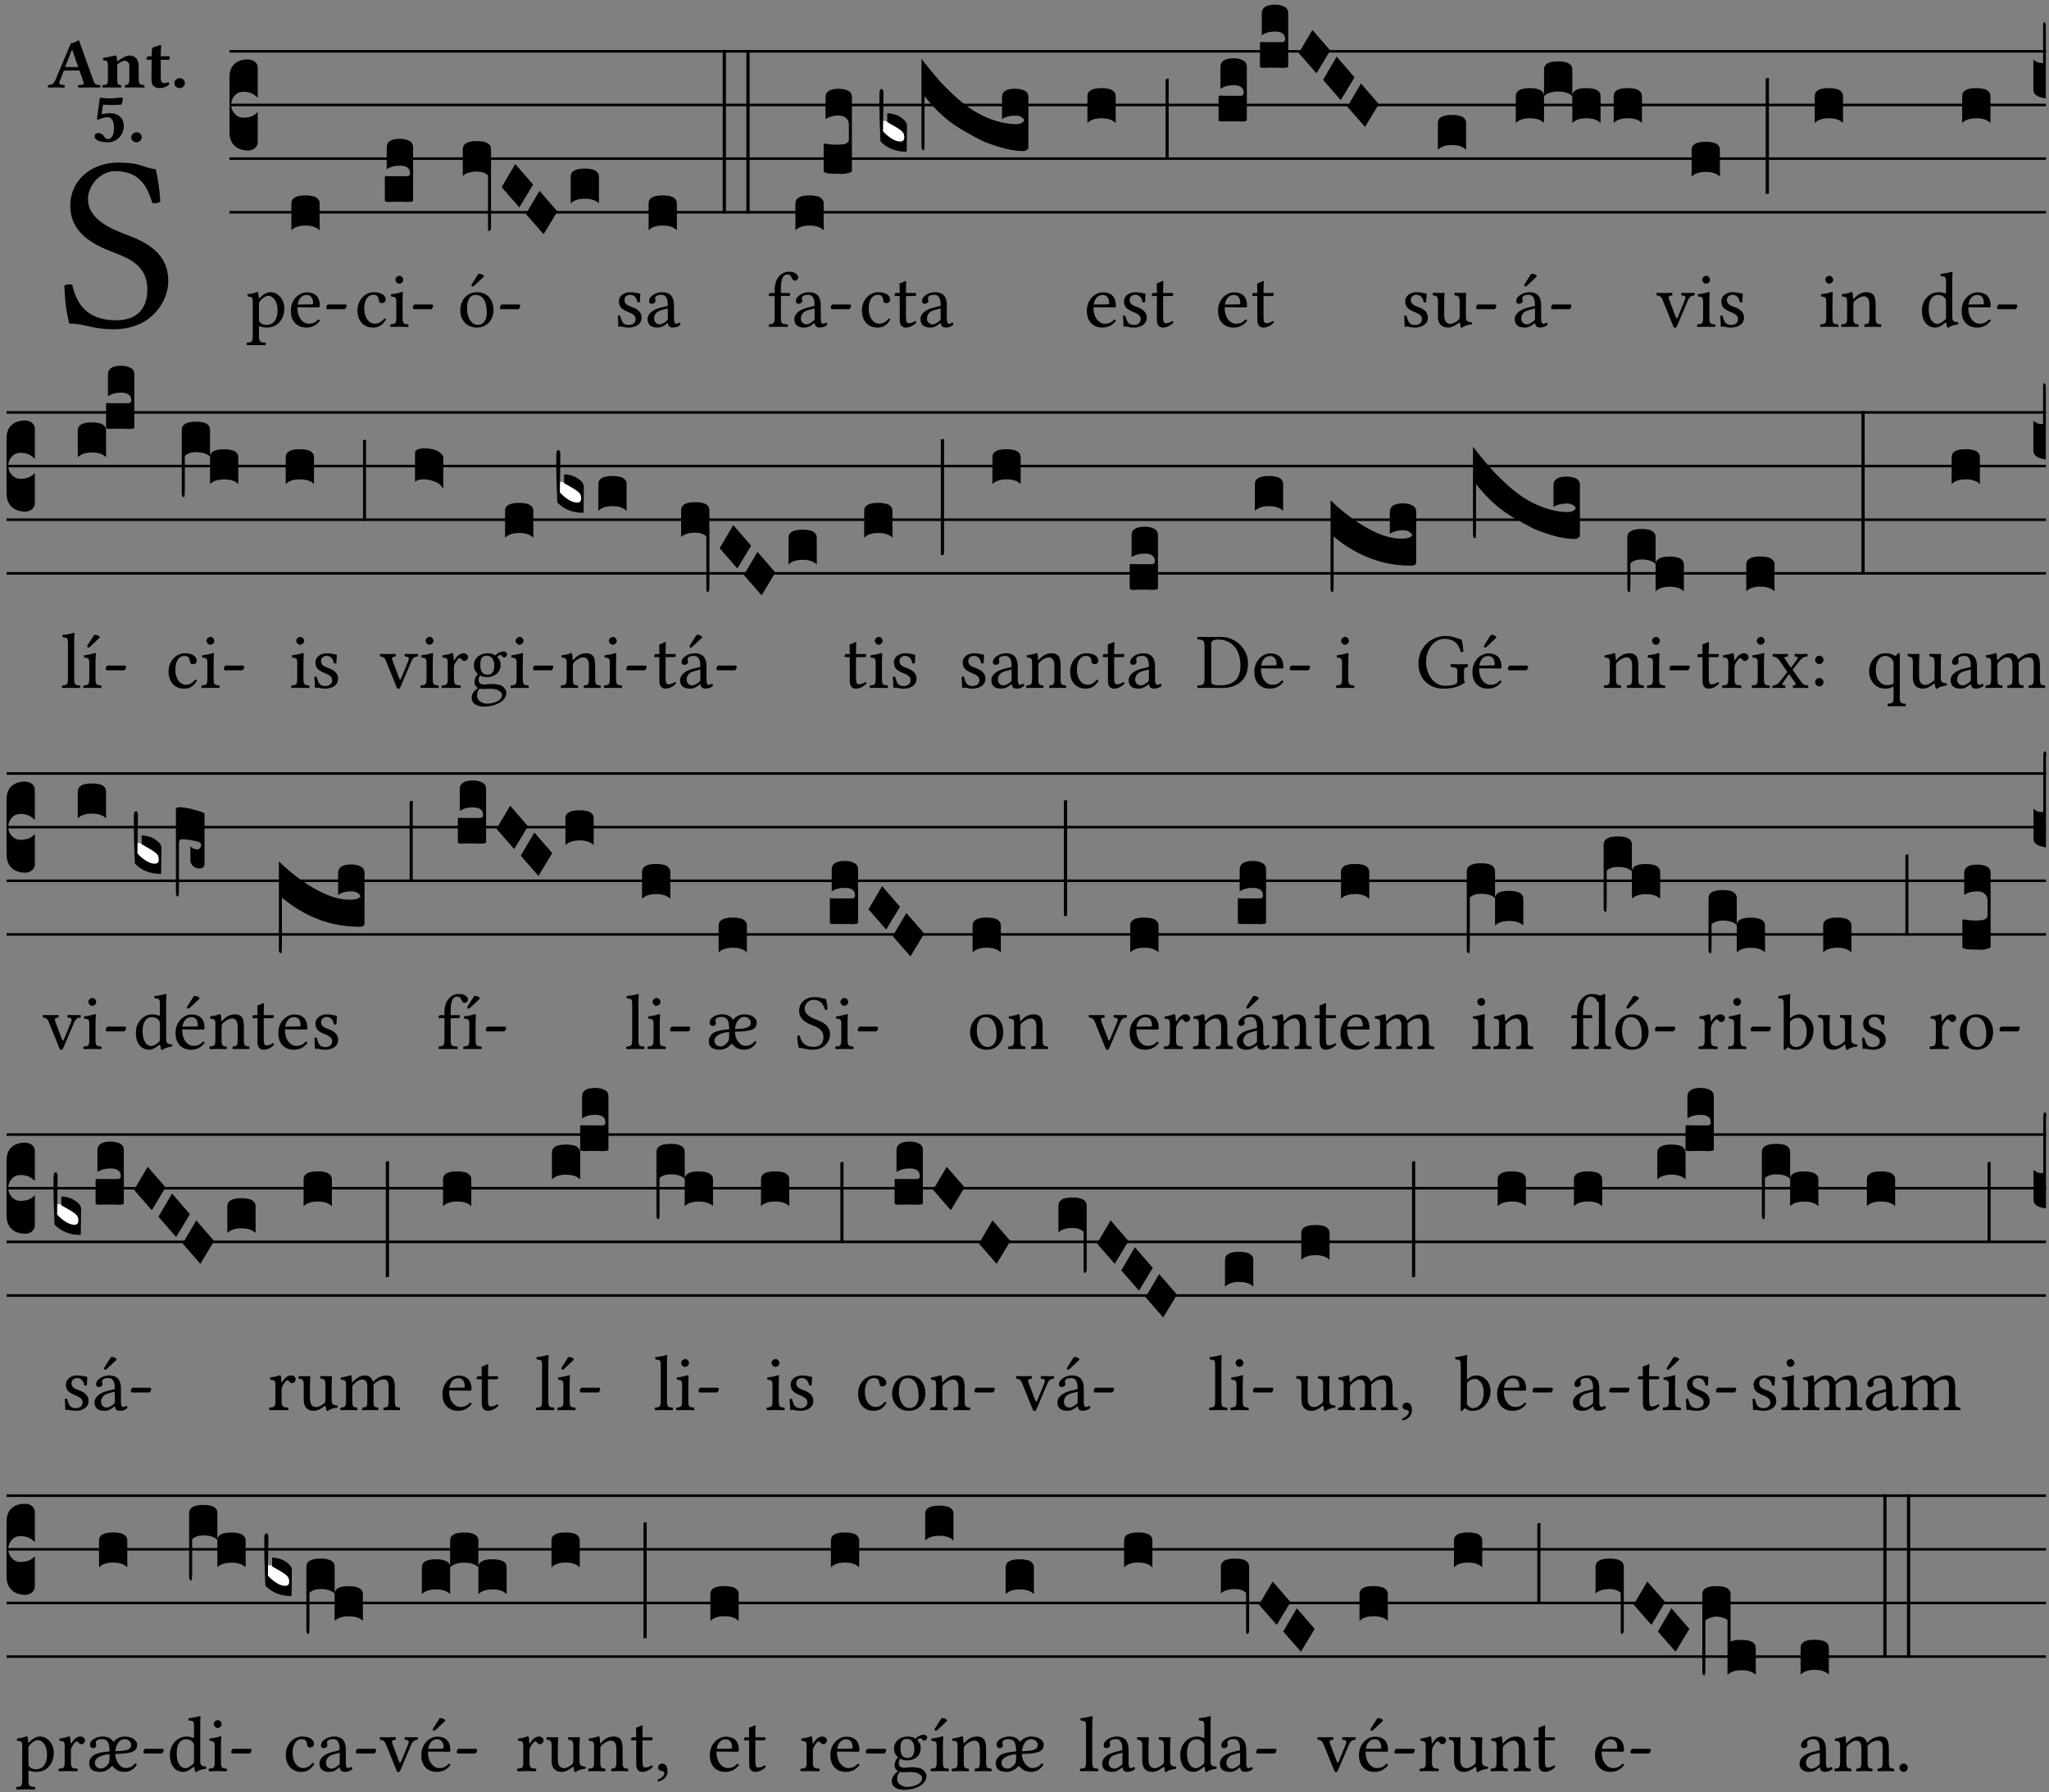 <?xml version="1.0" encoding="UTF-8" standalone="no"?>
<!DOCTYPE svg PUBLIC "-//W3C//DTD SVG 1.1//EN" "http://www.w3.org/Graphics/SVG/1.1/DTD/svg11.dtd">
<svg xmlns="http://www.w3.org/2000/svg" xmlns:xlink="http://www.w3.org/1999/xlink" version="1.1" width="311pt" height="272pt" viewBox="0 0 311 272">
<rect x="0" y="0" width="311" height="272" fill="#808080" stroke="none"/>
<g enable-background="new">
<clipPath id="cp0">
<path transform="matrix(1,0,0,-1,-71,5598)" d="M 0 0 L 453.543 0 L 453.543 5669.291 L 0 5669.291 Z "/>
</clipPath>
<g clip-path="url(#cp0)">
<symbol id="font_1_34">
<path d="M .367 .641 C .309 .649 .312 .668 .214 .668 C .113 .668 .024 .601 .024 .495 C .024 .389 .11 .341 .198 .308 C .259 .284 .333 .256 .333 .159 C .333 .078 .287 .036 .208 .036 C .114 .036 .054 .078 .032 .178 C .02 .182 .009 .18 0 .175 C .004 .098 .008 .072 .02 .023 C .083 .023 .11 0 .199 0 C .245 0 .288 .011 .323 .032 C .38 .068 .417 .13 .417 .194 C .417 .3 .336 .347 .254 .377 C .195 .4 .095 .437 .095 .522 C .095 .578 .146 .634 .204 .634 C .302 .634 .333 .572 .353 .506 C .363 .504 .376 .505 .385 .512 C .382 .56 .378 .588 .367 .641 Z "/>
</symbol>
<use xlink:href="#font_1_34" transform="matrix(37.858,0,0,-37.858,9.758,49.966)"/>
<symbol id="font_2_22">
<path d="M .272 .285 C .25 .285 .243 .288 .246 .298 L .335 .522 L .342 .522 L .424 .285 L .272 .285 M .164 .081 L .217 .22 C .222 .233 .228 .237 .252 .237 L .442 .237 L .498 .074 C .512 .033 .471 .037 .424 .034 C .418 .028 .418 .006 .424 0 C .461 .001 .556 .002 .595 .002 C .636 .002 .692 .001 .729 0 C .735 .006 .735 .028 .729 .034 C .69 .037 .657 .037 .639 .088 L .433 .66 C .418 .651 .358 .616 .322 .616 L .106 .104 C .08 .042 .049 .037 .006 .034 C 0 .028 0 .006 .006 0 C .043 .001 .061 .002 .1 .002 C .141 .002 .196 .001 .233 0 C .239 .006 .239 .028 .233 .034 C .195 .036 .148 .04 .164 .081 Z "/>
</symbol>
<symbol id="font_2_4f">
<path d="M .208 .124 L .208 .323 L .208 .325 C .247 .352 .288 .372 .306 .372 C .346 .372 .376 .354 .376 .297 L .376 .13 C .376 .046 .36 .037 .319 .034 C .313 .028 .313 .006 .319 0 C .361 .001 .393 .002 .441 .002 C .496 .002 .54 .001 .583 0 C .589 .006 .589 .028 .583 .034 C .522 .037 .506 .046 .506 .13 L .506 .286 C .506 .396 .459 .446 .373 .446 C .332 .446 .261 .401 .206 .364 C .204 .399 .2 .429 .2 .429 C .199 .441 .191 .446 .177 .446 C .14 .436 .08 .422 .011 .413 C .009 .407 .011 .387 .013 .381 C .067 .375 .078 .368 .078 .311 L .078 .124 C .078 .041 .067 .039 .006 .034 C 0 .028 0 .006 .006 0 C .048 .001 .089 .002 .143 .002 C .188 .002 .217 .001 .26 0 C .266 .006 .266 .028 .26 .034 C .218 .038 .208 .041 .208 .124 Z "/>
</symbol>
<symbol id="font_2_55">
<path d="M .042 .444 C .028 .443 .012 .44 0 .429 L 0 .4 C 0 .395 .001 .394 .005 .394 L .07 .394 C .067 .293 .067 .165 .067 .115 C .067 .08 .075 .046 .097 .028 C .119 .008 .156 0 .18 0 C .235 0 .296 .028 .316 .056 C .316 .068 .31 .074 .298 .084 C .285 .074 .26 .07 .241 .07 C .219 .07 .197 .087 .197 .137 C .197 .187 .196 .294 .196 .394 L .297 .394 C .307 .394 .321 .398 .321 .407 L .321 .438 C .321 .442 .318 .444 .313 .444 L .196 .444 L .197 .478 C .199 .544 .202 .591 .202 .591 C .202 .597 .199 .599 .194 .599 C .187 .599 .149 .588 .134 .582 C .117 .575 .087 .569 .081 .56 C .074 .55 .07 .523 .07 .444 L .042 .444 Z "/>
</symbol>
<symbol id="font_2_f">
<path d="M 0 .068 C 0 .03 .032 0 .072 0 C .112 0 .146 .032 .146 .07 C .146 .109 .114 .139 .074 .139 C .034 .139 0 .107 0 .068 Z "/>
</symbol>
<symbol id="font_2_16">
<path d="M .271 .198 C .271 .1 .236 .044 .181 .044 C .161 .044 .142 .064 .126 .089 C .113 .109 .088 .128 .051 .128 C .015 .128 0 .103 0 .081 C 0 .063 .014 .041 .04 .028 C .078 .007 .139 0 .187 0 C .32 0 .407 .109 .407 .229 C .407 .329 .335 .404 .217 .404 C .186 .404 .123 .397 .099 .391 C .106 .443 .112 .491 .118 .523 C .15 .52 .221 .518 .263 .518 C .299 .518 .317 .52 .378 .524 L .397 .61 L .374 .623 C .301 .616 .264 .61 .204 .61 C .163 .61 .131 .616 .074 .62 L .034 .322 L .047 .314 C .12 .341 .138 .348 .188 .348 C .235 .348 .271 .298 .271 .198 Z "/>
</symbol>
<use xlink:href="#font_2_22" transform="matrix(10.909,0,0,-10.909,7.247,13.287)"/>
<use xlink:href="#font_2_4f" transform="matrix(10.909,0,0,-10.909,15.527,13.287)"/>
<use xlink:href="#font_2_55" transform="matrix(10.909,0,0,-10.909,22.258,13.374)"/>
<use xlink:href="#font_2_f" transform="matrix(10.909,0,0,-10.909,26.469,13.374)"/>
<use xlink:href="#font_2_16" transform="matrix(10.909,0,0,-10.909,14.349,21.588)"/>
<use xlink:href="#font_2_f" transform="matrix(10.909,0,0,-10.909,19.924,21.588)"/>
<path transform="matrix(1,0,0,-1,34.832,7.79)" stroke-width=".388" stroke-linecap="butt" stroke-miterlimit="10" stroke-linejoin="miter" fill="none" stroke="#000000" d="M 0 0 L 275.711 0 "/>
<path transform="matrix(1,0,0,-1,34.832,15.93)" stroke-width=".388" stroke-linecap="butt" stroke-miterlimit="10" stroke-linejoin="miter" fill="none" stroke="#000000" d="M 0 0 L 275.711 0 "/>
<path transform="matrix(1,0,0,-1,34.832,24.071)" stroke-width=".388" stroke-linecap="butt" stroke-miterlimit="10" stroke-linejoin="miter" fill="none" stroke="#000000" d="M 0 0 L 275.711 0 "/>
<path transform="matrix(1,0,0,-1,34.832,32.211)" stroke-width=".388" stroke-linecap="butt" stroke-miterlimit="10" stroke-linejoin="miter" fill="none" stroke="#000000" d="M 0 0 L 275.711 0 "/>
<symbol id="font_3_d">
<path d="M 0 .106 L 0 .432 C 0 .465 .01 .491 .029 .508 C .048 .526 .075 .535 .108 .535 C .127 .534 .141 .529 .151 .52 C .161 .511 .166 .5 .166 .486 L .166 .31 L .156 .319 C .137 .336 .112 .345 .082 .345 C .054 .345 .033 .332 .019 .306 C .013 .295 .01 .282 .01 .268 C .01 .255 .013 .242 .02 .23 C .027 .219 .035 .21 .046 .203 C .057 .196 .069 .193 .082 .193 C .113 .193 .137 .201 .156 .217 L .166 .227 L .166 .05 C .166 .039 .163 .03 .157 .023 C .152 .015 .145 .009 .136 .006 C .127 .002 .118 0 .108 0 C .075 .001 .048 .01 .029 .029 C .01 .047 0 .073 0 .106 Z "/>
</symbol>
<use xlink:href="#font_3_d" transform="matrix(25.843,0,0,-25.843,34.832,22.843)"/>
<symbol id="font_1_51">
<path d="M .173 .565 C .199 .597 .244 .627 .274 .627 C .338 .627 .393 .555 .393 .442 C .393 .36 .364 .258 .252 .258 C .234 .258 .199 .263 .181 .279 C .16 .297 .157 .302 .157 .339 L .157 .521 C .157 .542 .161 .55 .173 .565 M .154 .602 C .152 .632 .15 .657 .146 .668 C .143 .672 .142 .676 .134 .676 C .106 .665 .08 .656 .011 .647 C .009 .641 .011 .625 .013 .619 C .067 .614 .078 .609 .078 .551 L .078 .124 C .078 .041 .067 .036 .006 .033 C 0 .027 0 .006 .006 0 C .041 .001 .078 .002 .118 .002 C .158 .002 .206 .001 .239 0 C .245 .006 .245 .027 .239 .033 C .168 .037 .157 .041 .157 .124 L .157 .232 C .157 .245 .16 .243 .171 .239 C .195 .229 .226 .224 .258 .224 C .314 .224 .364 .241 .405 .28 C .452 .326 .479 .388 .479 .469 C .479 .575 .404 .673 .302 .673 C .255 .673 .204 .642 .165 .598 C .159 .591 .154 .592 .154 .602 Z "/>
</symbol>
<symbol id="font_1_46">
<path d="M .087 .292 C .106 .405 .176 .414 .2 .414 C .238 .414 .283 .393 .283 .309 C .283 .3 .279 .295 .268 .295 L .087 .292 M .349 .103 C .312 .065 .283 .049 .225 .049 C .189 .049 .147 .07 .116 .121 C .096 .154 .084 .2 .084 .258 L .35 .256 C .362 .256 .369 .262 .369 .273 C .369 .357 .339 .447 .2 .447 C .113 .447 0 .364 0 .212 C 0 .156 .014 .102 .047 .064 C .081 .024 .128 0 .2 0 C .276 0 .33 .035 .37 .087 C .367 .097 .361 .102 .349 .103 Z "/>
</symbol>
<symbol id="font_1_e">
<path d="M .231 0 C .244 0 .258 .028 .258 .04 C .258 .05 .254 .06 .244 .06 L .025 .06 C .013 .06 0 .037 0 .019 C 0 .009 .006 0 .015 0 L .231 0 Z "/>
</symbol>
<use xlink:href="#font_1_51" transform="matrix(11.955,0,0,-11.955,37.433,52.385)"/>
<use xlink:href="#font_1_46" transform="matrix(11.955,0,0,-11.955,44.14,49.707)"/>
<use xlink:href="#font_1_e" transform="matrix(11.955,0,0,-11.955,49.52,46.922)"/>
<symbol id="font_3_40">
<path d="M .082 .205 C .101 .205 .116 .203 .128 .2 C .141 .197 .15 .191 .156 .184 C .163 .177 .166 .169 .166 .158 L .166 0 C .148 .019 .12 .028 .083 .028 C .046 .028 .018 .019 0 0 L 0 .158 C 0 .189 .027 .205 .082 .205 Z "/>
</symbol>
<use xlink:href="#font_3_40" transform="matrix(25.843,0,0,-25.843,44.224,34.95)"/>
<symbol id="font_1_44">
<path d="M .361 .101 C .357 .11 .349 .114 .34 .115 C .306 .071 .263 .049 .22 .049 C .147 .049 .086 .123 .086 .24 C .086 .35 .134 .416 .2 .416 C .259 .416 .267 .381 .271 .346 C .274 .319 .288 .31 .309 .31 C .33 .31 .358 .323 .358 .354 C .358 .409 .301 .449 .205 .449 C .106 .449 0 .36 0 .218 C 0 .089 .072 0 .198 0 C .258 0 .311 .019 .361 .101 Z "/>
</symbol>
<symbol id="font_1_4a">
<path d="M .066 .601 C .066 .575 .09 .549 .114 .549 C .142 .549 .166 .575 .166 .597 C .166 .621 .145 .649 .118 .649 C .094 .649 .066 .625 .066 .601 M .157 .124 L .157 .323 C .157 .373 .161 .437 .161 .437 C .161 .441 .156 .444 .148 .444 C .119 .433 .08 .424 .011 .415 C .009 .409 .011 .393 .013 .387 C .067 .381 .078 .376 .078 .319 L .078 .124 C .078 .041 .067 .038 .006 .033 C 0 .027 0 .006 .006 0 C .039 .001 .078 .002 .118 .002 C .158 .002 .196 .001 .229 0 C .235 .006 .235 .027 .229 .033 C .168 .037 .157 .041 .157 .124 Z "/>
</symbol>
<use xlink:href="#font_1_44" transform="matrix(11.955,0,0,-11.955,54.261,49.707)"/>
<use xlink:href="#font_1_4a" transform="matrix(11.955,0,0,-11.955,59.223,49.612)"/>
<use xlink:href="#font_1_e" transform="matrix(11.955,0,0,-11.955,62.654,46.922)"/>
<symbol id="font_3_104">
<path d="M .131 0 C .126 0 .118 0 .107 .001 C .096 .001 .087 .001 .078 .001 C .07 .001 .06 .001 .049 .001 C .038 0 .031 0 .028 0 C .016 0 .008 .001 .005 .002 C .002 .003 0 .005 0 .009 L 0 .143 C 0 .149 .002 .152 .006 .152 L .01 .152 C .015 .151 .036 .151 .075 .151 L .109 .151 C .12 .151 .128 .151 .132 .151 C .137 .152 .14 .153 .143 .155 C .146 .158 .148 .162 .148 .168 C .148 .198 .128 .213 .089 .213 C .057 .213 .031 .206 .011 .192 L .011 .321 C .011 .354 .037 .371 .089 .371 C .11 .371 .128 .367 .143 .359 C .158 .352 .166 .339 .166 .321 L .166 .01 C .166 .008 .165 .006 .164 .005 C .163 .004 .161 .003 .158 .002 C .155 .001 .151 .001 .146 .001 C .142 0 .137 0 .131 0 Z "/>
</symbol>
<use xlink:href="#font_3_104" transform="matrix(25.843,0,0,-25.843,58.411,30.648)"/>
<symbol id="font_1_b3">
<path d="M .229 .681 L .153 .562 C .145 .549 .142 .545 .142 .534 C .142 .527 .149 .521 .156 .521 C .163 .521 .171 .525 .186 .54 L .301 .649 L .298 .66 C .275 .682 .249 .683 .243 .683 C .238 .683 .232 .682 .229 .681 M 0 .215 C 0 .113 .068 0 .21 0 C .274 0 .322 .022 .356 .056 C .401 .099 .422 .162 .422 .224 C .422 .328 .365 .449 .212 .449 C .146 .449 .091 .422 .055 .379 C .019 .336 0 .278 0 .215 M .197 .414 C .283 .414 .336 .336 .336 .192 C .336 .066 .271 .035 .224 .035 C .12 .035 .086 .161 .086 .238 C .086 .325 .107 .414 .197 .414 Z "/>
</symbol>
<use xlink:href="#font_1_b3" transform="matrix(11.955,0,0,-11.955,69.863,49.707)"/>
<use xlink:href="#font_1_e" transform="matrix(11.955,0,0,-11.955,75.877,46.922)"/>
<symbol id="font_3_f3">
<path d="M 0 .48 C 0 .496 .007 .508 .02 .516 C .034 .524 .055 .528 .083 .528 C .138 .528 .166 .512 .166 .48 L .166 .021 C .166 .009 .162 .002 .155 0 C .153 0 .152 0 .151 .001 C .15 .002 .15 .004 .149 .007 C .149 .01 .149 .014 .148 .02 C .148 .026 .148 .035 .148 .047 L .148 .327 C .131 .342 .11 .349 .083 .349 C .045 .349 .017 .34 0 .323 L 0 .48 Z "/>
</symbol>
<symbol id="font_3_1a">
<path d="M 0 .119 L .08 .255 L .185 .134 L .104 0 L 0 .119 Z "/>
</symbol>
<use xlink:href="#font_3_f3" transform="matrix(25.843,0,0,-25.843,70.241,35.054)"/>
<use xlink:href="#font_3_1a" transform="matrix(25.843,0,0,-25.843,76.136,31.475)"/>
<use xlink:href="#font_3_1a" transform="matrix(25.843,0,0,-25.843,79.82,35.545)"/>
<use xlink:href="#font_3_40" transform="matrix(25.843,0,0,-25.843,86.618,30.881)"/>
<symbol id="font_1_54">
<path d="M 0 .148 C .004 .099 .007 .052 .007 .01 C .017 .012 .027 .013 .032 .013 C .039 .013 .045 .013 .052 .011 C .079 .004 .106 0 .143 0 C .199 0 .302 .027 .302 .126 C .302 .194 .253 .234 .185 .259 C .124 .281 .085 .297 .085 .352 C .085 .393 .121 .416 .155 .416 C .177 .416 .235 .408 .248 .323 C .254 .317 .274 .318 .28 .324 C .283 .36 .285 .397 .286 .43 C .255 .435 .207 .449 .155 .449 C .081 .449 .014 .401 .014 .337 C .014 .264 .047 .233 .124 .201 C .207 .167 .226 .146 .226 .103 C .226 .054 .178 .033 .141 .033 C .102 .033 .08 .046 .07 .057 C .048 .08 .037 .124 .031 .149 C .025 .155 .006 .154 0 .148 Z "/>
</symbol>
<symbol id="font_1_42">
<path d="M .257 .243 L .257 .111 C .257 .098 .251 .091 .243 .085 C .217 .064 .183 .041 .155 .041 C .105 .041 .083 .081 .083 .112 C .083 .157 .104 .203 .178 .222 L .257 .243 M .257 .058 C .263 .027 .273 0 .324 0 C .362 0 .398 .017 .419 .037 C .417 .049 .413 .057 .402 .064 C .394 .057 .377 .048 .365 .048 C .336 .048 .335 .087 .335 .133 L .335 .28 C .335 .422 .257 .449 .184 .449 C .102 .449 .019 .395 .019 .338 C .019 .314 .031 .302 .054 .302 C .083 .302 .101 .323 .101 .336 C .101 .343 .1 .35 .098 .354 C .097 .357 .096 .363 .096 .374 C .096 .405 .138 .416 .176 .416 C .21 .416 .257 .399 .257 .286 C .257 .279 .254 .275 .251 .274 L .165 .253 C .069 .229 0 .176 0 .108 C 0 .026 .056 0 .126 0 C .16 0 .191 .008 .235 .042 L .255 .058 L .257 .058 Z "/>
</symbol>
<use xlink:href="#font_1_54" transform="matrix(11.955,0,0,-11.955,93.773,49.707)"/>
<use xlink:href="#font_1_42" transform="matrix(11.955,0,0,-11.955,98.292,49.707)"/>
<symbol id="font_3_26">
<path d="M 0 .96 L .019 .96 L .019 0 L 0 0 L 0 .96 Z "/>
</symbol>
<use xlink:href="#font_3_40" transform="matrix(25.843,0,0,-25.843,98.448,34.95)"/>
<use xlink:href="#font_3_26" transform="matrix(25.843,0,0,-25.843,109.691,32.379)"/>
<use xlink:href="#font_3_26" transform="matrix(25.843,0,0,-25.843,113.283,32.379)"/>
<symbol id="font_1_47">
<path d="M .155 .124 L .155 .392 L .248 .392 C .257 .392 .271 .396 .271 .405 L .271 .425 C .271 .429 .268 .431 .263 .431 L .155 .431 L .155 .488 C .155 .642 .201 .666 .234 .666 C .264 .666 .28 .654 .294 .619 C .302 .601 .313 .587 .334 .587 C .351 .587 .375 .608 .375 .628 C .375 .645 .364 .663 .343 .679 C .317 .697 .291 .7 .253 .7 C .169 .7 .076 .627 .076 .471 L .076 .431 L .025 .431 C .007 .431 .002 .419 .002 .411 L .002 .398 C .002 .393 .003 .392 .007 .392 L .076 .392 L .076 .124 C .076 .041 .06 .037 .006 .033 C 0 .027 0 .006 .006 0 C .041 .001 .076 .002 .116 .002 C .156 .002 .204 .001 .239 0 C .245 .006 .245 .027 .239 .033 C .161 .037 .155 .041 .155 .124 Z "/>
</symbol>
<use xlink:href="#font_1_47" transform="matrix(11.955,0,0,-11.955,116.674,49.612)"/>
<use xlink:href="#font_1_42" transform="matrix(11.955,0,0,-11.955,120.571,49.707)"/>
<use xlink:href="#font_1_e" transform="matrix(11.955,0,0,-11.955,126.083,46.922)"/>
<symbol id="font_3_105">
<path d="M 0 .016 L 0 .169 C 0 .175 .002 .178 .006 .178 L .01 .178 C .031 .174 .051 .172 .069 .172 C .073 .172 .077 .172 .081 .172 C .085 .172 .089 .172 .092 .172 C .096 .173 .099 .173 .102 .173 C .117 .173 .128 .176 .136 .181 C .144 .186 .148 .193 .148 .202 L .148 .289 C .148 .299 .146 .308 .142 .315 C .138 .323 .131 .33 .122 .335 C .113 .34 .102 .343 .089 .343 C .057 .343 .031 .336 .011 .322 L .011 .451 C .011 .484 .037 .5 .089 .5 C .11 .5 .128 .496 .143 .489 C .158 .482 .166 .469 .166 .451 L .166 .017 C .166 .013 .16 .009 .147 .006 C .135 .002 .122 0 .107 0 C .104 0 .099 0 .094 .001 C .089 .001 .082 .001 .074 .001 C .052 .001 .036 .002 .027 .003 C .009 .006 0 .011 0 .016 Z "/>
</symbol>
<use xlink:href="#font_3_40" transform="matrix(25.843,0,0,-25.843,120.727,34.95)"/>
<use xlink:href="#font_3_105" transform="matrix(25.843,0,0,-25.843,125.017,26.397)"/>
<symbol id="font_1_55">
<path d="M .018 .439 C .004 .439 0 .427 0 .419 L 0 .406 C 0 .401 .001 .4 .005 .4 L .064 .4 L .064 .099 C .064 .028 .095 0 .141 0 C .187 0 .237 .022 .276 .066 C .274 .076 .268 .082 .258 .083 C .232 .063 .202 .055 .176 .055 C .149 .055 .143 .085 .143 .147 L .143 .4 L .247 .4 C .257 .4 .271 .404 .271 .413 L .271 .433 C .271 .437 .268 .439 .263 .439 L .143 .439 L .143 .478 C .143 .543 .147 .583 .147 .583 C .147 .589 .144 .591 .139 .591 C .134 .591 .126 .587 .117 .582 C .105 .576 .095 .572 .083 .568 C .071 .565 .061 .561 .061 .555 C .061 .543 .064 .55 .064 .439 L .018 .439 Z "/>
</symbol>
<use xlink:href="#font_1_44" transform="matrix(11.955,0,0,-11.955,130.824,49.707)"/>
<use xlink:href="#font_1_55" transform="matrix(11.955,0,0,-11.955,135.798,49.707)"/>
<use xlink:href="#font_1_42" transform="matrix(11.955,0,0,-11.955,139.707,49.707)"/>
<symbol id="font_3_3a">
<path d="M 0 .065 L 0 .128 L .027 .124 L .076 .097 C .102 .082 .119 .07 .126 .061 C .133 .052 .137 .04 .137 .025 C .137 .008 .129 0 .112 0 C .101 0 .087 .005 .068 .016 C .049 .027 .033 .038 .02 .049 L 0 .065 Z "/>
</symbol>
<use xlink:href="#font_3_3a" transform="matrix(25.843,0,0,-25.843,133.869,21.602)" fill="#ffffff"/>
<symbol id="font_3_39">
<path d="M .046 .226 C .058 .226 .07 .224 .082 .221 C .094 .218 .105 .214 .114 .209 C .123 .204 .132 .198 .139 .192 C .146 .186 .152 .18 .156 .173 C .16 .166 .162 .16 .162 .155 L .16 0 C .096 0 .045 .02 .006 .061 C .002 .16 0 .225 0 .255 L 0 .341 C 0 .359 .004 .368 .013 .368 C .02 .368 .024 .359 .024 .342 L .021 .12 C .057 .08 .091 .06 .123 .06 C .138 .06 .146 .068 .146 .084 C .146 .097 .143 .108 .136 .116 C .129 .124 .114 .135 .09 .149 L .046 .174 L .046 .226 Z "/>
</symbol>
<symbol id="font_3_749">
<path d="M .553 .158 C .58 .158 .597 .166 .604 .181 C .6 .189 .593 .196 .584 .201 C .575 .206 .564 .208 .551 .208 C .519 .208 .493 .201 .473 .188 L .473 .317 C .473 .35 .499 .366 .551 .366 C .572 .366 .59 .362 .605 .355 C .62 .347 .628 .334 .628 .317 L .628 .02 C .628 .015 .625 .011 .619 .007 C .614 .002 .606 0 .597 0 C .555 0 .509 .008 .46 .023 C .411 .038 .375 .051 .351 .063 C .327 .075 .298 .091 .264 .11 C .208 .141 .161 .174 .124 .208 C .087 .241 .052 .279 .018 .322 L .018 .051 C .018 .039 .018 .03 .017 .024 C .017 .018 .017 .014 .016 .011 C .016 .008 .016 .006 .015 .005 C .014 .004 .013 .004 .011 .004 C .008 .005 .005 .007 .003 .011 C .001 .014 0 .019 0 .025 L 0 .542 C .031 .501 .061 .465 .089 .432 C .117 .399 .149 .366 .186 .332 C .223 .297 .259 .268 .294 .245 C .329 .222 .368 .202 .411 .186 C .454 .17 .498 .161 .541 .158 L .553 .158 Z "/>
</symbol>
<use xlink:href="#font_3_39" transform="matrix(25.843,0,0,-25.843,133.481,23.024)"/>
<use xlink:href="#font_3_749" transform="matrix(25.843,0,0,-25.843,139.863,22.921)"/>
<use xlink:href="#font_1_46" transform="matrix(11.955,0,0,-11.955,164.965,49.707)"/>
<use xlink:href="#font_1_54" transform="matrix(11.955,0,0,-11.955,170.441,49.707)"/>
<use xlink:href="#font_1_55" transform="matrix(11.955,0,0,-11.955,174.828,49.707)"/>
<symbol id="font_3_1b">
<path d="M 0 0 L 0 .471 C .002 .474 .008 .476 .018 .477 L .018 0 L 0 0 Z "/>
</symbol>
<use xlink:href="#font_3_40" transform="matrix(25.843,0,0,-25.843,165.05,18.669)"/>
<use xlink:href="#font_3_1b" transform="matrix(25.843,0,0,-25.843,176.915,24.238)"/>
<use xlink:href="#font_1_46" transform="matrix(11.955,0,0,-11.955,184.871,49.707)"/>
<use xlink:href="#font_1_55" transform="matrix(11.955,0,0,-11.955,190.072,49.707)"/>
<use xlink:href="#font_3_104" transform="matrix(25.843,0,0,-25.843,184.956,18.437)"/>
<use xlink:href="#font_3_104" transform="matrix(25.843,0,0,-25.843,191.237,10.297)"/>
<use xlink:href="#font_3_1a" transform="matrix(25.843,0,0,-25.843,197.129,11.124)"/>
<use xlink:href="#font_3_1a" transform="matrix(25.843,0,0,-25.843,200.816,15.194)"/>
<use xlink:href="#font_3_1a" transform="matrix(25.843,0,0,-25.843,204.499,19.264)"/>
<symbol id="font_1_56">
<path d="M .197 .003 C .236 .003 .283 .023 .332 .063 C .337 .067 .346 .069 .347 .062 C .349 .036 .358 .003 .358 .003 C .366 0 .37 0 .377 .003 C .399 .021 .434 .036 .495 .043 C .501 .049 .501 .064 .495 .07 C .431 .075 .422 .094 .422 .143 L .422 .335 C .422 .365 .426 .438 .426 .438 C .426 .441 .423 .444 .418 .444 C .413 .443 .398 .442 .383 .442 C .351 .442 .315 .443 .281 .444 C .275 .438 .275 .417 .281 .411 C .33 .408 .343 .396 .343 .33 L .343 .137 C .343 .118 .341 .11 .327 .098 C .29 .066 .252 .05 .227 .05 C .197 .05 .147 .064 .147 .153 L .147 .335 C .147 .365 .151 .438 .151 .438 C .151 .441 .148 .444 .143 .444 C .138 .443 .123 .442 .108 .442 C .076 .442 .04 .443 .006 .444 C 0 .438 0 .417 .006 .411 C .054 .407 .068 .396 .068 .331 L .068 .139 C .068 .07 .098 .003 .197 .003 Z "/>
</symbol>
<use xlink:href="#font_1_54" transform="matrix(11.955,0,0,-11.955,213.12,49.707)"/>
<use xlink:href="#font_1_56" transform="matrix(11.955,0,0,-11.955,217.448,49.743)"/>
<use xlink:href="#font_1_e" transform="matrix(11.955,0,0,-11.955,224.035,46.922)"/>
<use xlink:href="#font_3_40" transform="matrix(25.843,0,0,-25.843,218.237,22.739)"/>
<symbol id="font_1_a1">
<path d="M .208 .681 L .132 .562 C .124 .549 .121 .545 .121 .534 C .121 .527 .128 .521 .135 .521 C .142 .521 .15 .525 .165 .54 L .28 .649 L .277 .66 C .254 .682 .228 .683 .222 .683 C .217 .683 .211 .682 .208 .681 M .257 .243 L .257 .111 C .257 .098 .251 .091 .243 .085 C .217 .064 .183 .041 .155 .041 C .105 .041 .083 .081 .083 .112 C .083 .157 .104 .203 .178 .222 L .257 .243 M .257 .058 C .263 .027 .273 0 .324 0 C .362 0 .398 .017 .419 .037 C .417 .049 .413 .057 .402 .064 C .394 .057 .377 .048 .365 .048 C .336 .048 .335 .087 .335 .133 L .335 .28 C .335 .422 .257 .449 .184 .449 C .102 .449 .019 .395 .019 .338 C .019 .314 .031 .302 .054 .302 C .083 .302 .101 .323 .101 .336 C .101 .343 .1 .35 .098 .354 C .097 .357 .096 .363 .096 .374 C .096 .405 .138 .416 .176 .416 C .21 .416 .257 .399 .257 .286 C .257 .279 .254 .275 .251 .274 L .165 .253 C .069 .229 0 .176 0 .108 C 0 .026 .056 0 .126 0 C .16 0 .191 .008 .235 .042 L .255 .058 L .257 .058 Z "/>
</symbol>
<use xlink:href="#font_1_a1" transform="matrix(11.955,0,0,-11.955,229.911,49.707)"/>
<use xlink:href="#font_1_e" transform="matrix(11.955,0,0,-11.955,235.423,46.922)"/>
<symbol id="font_3_51e">
<path d="M 0 .158 C 0 .189 .027 .205 .082 .205 C .138 .205 .166 .189 .166 .158 L .166 0 C .148 .019 .12 .028 .083 .028 C .046 .028 .018 .019 0 0 L 0 .158 M .166 .315 C .166 .346 .193 .362 .248 .362 C .304 .362 .332 .346 .332 .315 L .332 .158 C .314 .176 .286 .185 .249 .185 C .212 .185 .184 .176 .166 .158 L .166 .315 M .332 .158 C .332 .189 .359 .205 .414 .205 C .47 .205 .498 .189 .498 .158 L .498 0 C .48 .019 .452 .028 .415 .028 C .378 .028 .35 .019 .332 0 L .332 .158 Z "/>
</symbol>
<use xlink:href="#font_3_51e" transform="matrix(25.843,0,0,-25.843,230.067,18.669)"/>
<use xlink:href="#font_3_40" transform="matrix(25.843,0,0,-25.843,244.927,18.669)"/>
<symbol id="font_1_57">
<path d="M .32 .41 C .374 .406 .379 .393 .358 .343 L .278 .147 C .261 .107 .256 .108 .241 .15 L .168 .343 C .151 .391 .146 .403 .2 .41 C .206 .416 .206 .437 .2 .443 C .167 .442 .132 .441 .099 .441 C .066 .441 .036 .442 .006 .443 C 0 .437 0 .416 .006 .41 C .059 .403 .066 .387 .086 .337 L .214 .021 C .22 .006 .226 0 .239 0 C .249 0 .255 .006 .263 .023 L .396 .336 C .415 .379 .426 .405 .482 .41 C .488 .416 .488 .437 .482 .443 C .462 .442 .438 .441 .412 .441 C .379 .441 .345 .442 .32 .443 C .314 .437 .314 .416 .32 .41 Z "/>
</symbol>
<use xlink:href="#font_1_57" transform="matrix(11.955,0,0,-11.955,251.401,49.731)"/>
<use xlink:href="#font_1_4a" transform="matrix(11.955,0,0,-11.955,257.57,49.612)"/>
<use xlink:href="#font_1_54" transform="matrix(11.955,0,0,-11.955,261.096,49.707)"/>
<symbol id="font_3_34">
<path d="M .019 .682 L .019 .003 C .009 .002 .003 .001 0 0 L 0 .679 C .003 .681 .01 .682 .019 .682 Z "/>
</symbol>
<use xlink:href="#font_3_40" transform="matrix(25.843,0,0,-25.843,256.758,26.81)"/>
<use xlink:href="#font_3_34" transform="matrix(25.843,0,0,-25.843,268.001,29.459)"/>
<symbol id="font_1_4f">
<path d="M .164 .36 C .157 .353 .152 .35 .152 .36 C .151 .387 .148 .425 .144 .436 C .141 .44 .14 .444 .132 .444 C .104 .433 .078 .424 .009 .415 C .007 .409 .009 .393 .011 .387 C .065 .382 .076 .377 .076 .319 L .076 .124 C .076 .042 .066 .038 .006 .033 C 0 .027 0 .006 .006 0 C .036 .001 .076 .002 .116 .002 C .156 .002 .186 .001 .216 0 C .222 .006 .222 .027 .216 .033 C .165 .038 .155 .042 .155 .124 L .155 .288 C .155 .309 .164 .321 .172 .33 C .21 .367 .255 .389 .294 .389 C .314 .389 .335 .376 .347 .353 C .357 .333 .359 .306 .359 .276 L .359 .124 C .359 .042 .349 .038 .297 .033 C .292 .027 .292 .006 .297 0 C .327 .001 .359 .002 .399 .002 C .439 .002 .475 .001 .505 0 C .51 .006 .51 .027 .505 .033 C .449 .038 .438 .042 .438 .124 L .438 .273 C .438 .328 .434 .376 .411 .407 C .394 .429 .363 .441 .328 .441 C .279 .441 .223 .428 .164 .36 Z "/>
</symbol>
<use xlink:href="#font_1_4a" transform="matrix(11.955,0,0,-11.955,276.257,49.612)"/>
<use xlink:href="#font_1_4f" transform="matrix(11.955,0,0,-11.955,279.449,49.612)"/>
<use xlink:href="#font_3_40" transform="matrix(25.843,0,0,-25.843,275.445,18.669)"/>
<symbol id="font_1_45">
<path d="M .306 .137 C .306 .118 .304 .11 .29 .098 C .253 .066 .221 .05 .196 .05 C .142 .05 .086 .109 .086 .234 C .086 .306 .1 .346 .115 .367 C .146 .414 .188 .417 .208 .417 C .244 .417 .269 .404 .289 .381 C .303 .365 .306 .358 .306 .327 L .306 .137 M .295 .063 C .299 .067 .309 .069 .31 .062 C .312 .037 .321 .003 .321 .003 C .329 0 .334 0 .34 .003 C .362 .021 .397 .036 .458 .043 C .464 .049 .464 .064 .458 .07 C .394 .075 .385 .094 .385 .143 L .385 .596 C .385 .661 .389 .701 .389 .701 C .389 .708 .385 .711 .376 .711 C .351 .701 .276 .687 .236 .684 C .234 .676 .236 .66 .242 .654 C .294 .651 .306 .656 .306 .572 L .306 .444 C .306 .437 .304 .435 .297 .435 C .293 .435 .252 .452 .219 .452 C .153 .452 .109 .43 .069 .392 C .026 .349 0 .29 0 .216 C 0 .093 .062 .003 .17 .003 C .209 .003 .246 .023 .295 .063 Z "/>
</symbol>
<use xlink:href="#font_1_45" transform="matrix(11.955,0,0,-11.955,291.711,49.743)"/>
<use xlink:href="#font_1_46" transform="matrix(11.955,0,0,-11.955,297.737,49.707)"/>
<use xlink:href="#font_1_e" transform="matrix(11.955,0,0,-11.955,303.116,46.922)"/>
<symbol id="font_3_16">
<path d="M 0 .049 L 0 .228 C .009 .22 .018 .215 .025 .212 C .032 .209 .043 .208 .057 .208 L .057 .429 C .057 .442 .059 .448 .064 .448 L .065 .448 C .07 .447 .073 .437 .073 .416 L .073 0 C .024 .007 0 .024 0 .049 Z "/>
</symbol>
<use xlink:href="#font_3_40" transform="matrix(25.843,0,0,-25.843,297.821,18.669)"/>
<use xlink:href="#font_3_16" transform="matrix(25.843,0,0,-25.843,308.631,14.935)"/>
<path transform="matrix(1,0,0,-1,1,62.584)" stroke-width=".388" stroke-linecap="butt" stroke-miterlimit="10" stroke-linejoin="miter" fill="none" stroke="#000000" d="M 0 0 L 309.543 0 "/>
<path transform="matrix(1,0,0,-1,1,70.725)" stroke-width=".388" stroke-linecap="butt" stroke-miterlimit="10" stroke-linejoin="miter" fill="none" stroke="#000000" d="M 0 0 L 309.543 0 "/>
<path transform="matrix(1,0,0,-1,1,78.865)" stroke-width=".388" stroke-linecap="butt" stroke-miterlimit="10" stroke-linejoin="miter" fill="none" stroke="#000000" d="M 0 0 L 309.543 0 "/>
<path transform="matrix(1,0,0,-1,1,87.006)" stroke-width=".388" stroke-linecap="butt" stroke-miterlimit="10" stroke-linejoin="miter" fill="none" stroke="#000000" d="M 0 0 L 309.543 0 "/>
<use xlink:href="#font_3_d" transform="matrix(25.843,0,0,-25.843,1,77.638)"/>
<symbol id="font_1_4d">
<path d="M .078 .124 C .078 .041 .067 .036 .006 .033 C 0 .027 0 .006 .006 0 C .041 .001 .078 .002 .118 .002 C .158 .002 .196 .001 .229 0 C .235 .006 .235 .027 .229 .033 C .168 .036 .157 .041 .157 .124 L .157 .585 C .157 .65 .161 .69 .161 .69 C .161 .697 .157 .7 .148 .7 C .123 .69 .048 .676 .008 .673 C .006 .665 .008 .649 .014 .643 C .072 .639 .078 .636 .078 .561 L .078 .124 Z "/>
</symbol>
<symbol id="font_1_ad">
<path d="M .139 .673 L .063 .554 C .055 .541 .052 .537 .052 .526 C .052 .519 .059 .513 .066 .513 C .073 .513 .081 .517 .096 .532 L .211 .641 L .208 .652 C .185 .674 .159 .675 .153 .675 C .148 .675 .142 .674 .139 .673 M .157 .124 L .157 .323 C .157 .373 .161 .437 .161 .437 C .161 .441 .156 .444 .148 .444 C .119 .433 .08 .424 .011 .415 C .009 .409 .011 .393 .013 .387 C .067 .381 .078 .376 .078 .319 L .078 .124 C .078 .041 .067 .038 .006 .033 C 0 .027 0 .006 .006 0 C .039 .001 .078 .002 .118 .002 C .158 .002 .196 .001 .229 0 C .235 .006 .235 .027 .229 .033 C .168 .037 .157 .041 .157 .124 Z "/>
</symbol>
<use xlink:href="#font_1_4d" transform="matrix(11.955,0,0,-11.955,9.381,104.406)"/>
<use xlink:href="#font_1_ad" transform="matrix(11.955,0,0,-11.955,12.621,104.406)"/>
<use xlink:href="#font_1_e" transform="matrix(11.955,0,0,-11.955,16.052,101.716)"/>
<use xlink:href="#font_3_40" transform="matrix(25.843,0,0,-25.843,11.809,69.393)"/>
<use xlink:href="#font_3_104" transform="matrix(25.843,0,0,-25.843,16.099,65.091)"/>
<use xlink:href="#font_1_44" transform="matrix(11.955,0,0,-11.955,25.584,104.501)"/>
<use xlink:href="#font_1_4a" transform="matrix(11.955,0,0,-11.955,30.546,104.406)"/>
<use xlink:href="#font_1_e" transform="matrix(11.955,0,0,-11.955,33.977,101.716)"/>
<symbol id="font_3_1ae">
<path d="M 0 .021 L 0 .395 C 0 .427 .028 .443 .084 .443 C .112 .443 .133 .439 .146 .431 C .159 .423 .166 .411 .166 .395 L .166 .241 C .17 .268 .197 .281 .248 .281 C .304 .281 .332 .265 .332 .234 L .332 .077 C .314 .095 .286 .104 .249 .104 C .212 .104 .184 .095 .166 .077 L .166 .238 C .149 .255 .121 .264 .083 .264 C .056 .264 .035 .257 .018 .242 L .018 .047 C .018 .035 .018 .026 .017 .02 C .017 .014 .017 .01 .016 .007 C .016 .004 .016 .002 .015 .001 C .014 0 .013 0 .011 0 C .008 .001 .005 .003 .003 .007 C .001 .01 0 .015 0 .021 Z "/>
</symbol>
<use xlink:href="#font_3_1ae" transform="matrix(25.843,0,0,-25.843,27.589,75.441)"/>
<use xlink:href="#font_1_4a" transform="matrix(11.955,0,0,-11.955,44.181,104.406)"/>
<use xlink:href="#font_1_54" transform="matrix(11.955,0,0,-11.955,47.708,104.501)"/>
<use xlink:href="#font_3_40" transform="matrix(25.843,0,0,-25.843,43.369,73.465)"/>
<use xlink:href="#font_3_1b" transform="matrix(25.843,0,0,-25.843,55.094,79.033)"/>
<use xlink:href="#font_1_57" transform="matrix(11.955,0,0,-11.955,57.638,104.525)"/>
<use xlink:href="#font_1_4a" transform="matrix(11.955,0,0,-11.955,63.807,104.406)"/>
<symbol id="font_3_44">
<path d="M .048 .24 L .052 .24 C .111 .24 .149 .224 .166 .192 L .166 0 C .157 .021 .14 .036 .115 .045 C .091 .054 .069 .058 .049 .058 C .022 .058 .006 .052 0 .041 L 0 .216 C 0 .224 .006 .23 .017 .234 C .028 .238 .039 .24 .048 .24 Z "/>
</symbol>
<use xlink:href="#font_3_44" transform="matrix(25.843,0,0,-25.843,62.995,74.24)"/>
<symbol id="font_1_53">
<path d="M .156 .36 C .154 .4 .152 .425 .148 .436 C .145 .44 .144 .444 .136 .444 C .108 .433 .082 .424 .013 .415 C .011 .409 .013 .393 .015 .387 C .069 .382 .08 .377 .08 .319 L .08 .124 C .08 .041 .068 .037 .006 .033 C 0 .027 0 .006 .006 0 C .041 .001 .08 .002 .12 .002 C .16 .002 .206 .001 .241 0 C .247 .006 .247 .027 .241 .033 C .171 .038 .159 .041 .159 .124 L .159 .263 C .159 .289 .171 .312 .183 .33 C .194 .346 .217 .379 .229 .379 C .238 .379 .247 .376 .254 .366 C .262 .356 .273 .343 .291 .343 C .315 .343 .338 .368 .338 .393 C .338 .412 .32 .441 .278 .441 C .231 .441 .19 .397 .167 .358 C .161 .347 .156 .355 .156 .36 Z "/>
</symbol>
<symbol id="font_1_48">
<path d="M .287 .517 C .287 .424 .24 .405 .203 .405 C .119 .405 .11 .476 .11 .54 C .11 .61 .135 .646 .19 .646 C .253 .646 .287 .6 .287 .517 M .1 .228 C .111 .225 .127 .223 .14 .223 C .171 .223 .199 .226 .213 .226 C .263 .226 .305 .225 .334 .209 C .373 .187 .385 .173 .385 .147 C .385 .075 .279 .037 .189 .037 C .153 .037 .069 .066 .069 .134 C .069 .168 .071 .193 .1 .228 M .412 .625 C .431 .625 .449 .643 .449 .663 C .449 .684 .43 .7 .403 .7 C .377 .7 .329 .683 .303 .649 C .291 .657 .258 .677 .199 .677 C .11 .677 .028 .617 .028 .525 C .028 .471 .052 .44 .08 .413 C .052 .389 .036 .346 .036 .312 C .036 .276 .056 .248 .082 .235 C .028 .203 0 .157 0 .114 C 0 .027 .082 0 .159 0 C .294 0 .44 .065 .44 .173 C .44 .205 .425 .23 .396 .254 C .357 .286 .287 .287 .25 .287 C .232 .287 .207 .285 .183 .282 C .168 .281 .158 .28 .153 .28 C .124 .28 .089 .294 .089 .337 C .089 .357 .095 .378 .107 .395 C .131 .381 .159 .374 .198 .374 C .286 .374 .367 .429 .367 .527 C .367 .574 .353 .601 .324 .631 C .331 .641 .351 .655 .364 .655 C .371 .655 .378 .652 .384 .643 C .388 .635 .401 .625 .412 .625 Z "/>
</symbol>
<use xlink:href="#font_1_53" transform="matrix(11.955,0,0,-11.955,66.999,104.406)"/>
<use xlink:href="#font_1_48" transform="matrix(11.955,0,0,-11.955,71.59,107.227)"/>
<use xlink:href="#font_1_4a" transform="matrix(11.955,0,0,-11.955,77.472,104.406)"/>
<use xlink:href="#font_1_e" transform="matrix(11.955,0,0,-11.955,80.903,101.716)"/>
<use xlink:href="#font_3_40" transform="matrix(25.843,0,0,-25.843,76.66,81.604)"/>
<use xlink:href="#font_1_4f" transform="matrix(11.955,0,0,-11.955,85.101,104.406)"/>
<use xlink:href="#font_1_4a" transform="matrix(11.955,0,0,-11.955,91.629,104.406)"/>
<use xlink:href="#font_1_e" transform="matrix(11.955,0,0,-11.955,95.06,101.716)"/>
<use xlink:href="#font_3_3a" transform="matrix(25.843,0,0,-25.843,84.822,76.397)" fill="#ffffff"/>
<use xlink:href="#font_3_39" transform="matrix(25.843,0,0,-25.843,84.434,77.819)"/>
<use xlink:href="#font_3_40" transform="matrix(25.843,0,0,-25.843,90.817,77.534)"/>
<use xlink:href="#font_1_55" transform="matrix(11.955,0,0,-11.955,99.317,104.501)"/>
<use xlink:href="#font_1_a1" transform="matrix(11.955,0,0,-11.955,103.226,104.501)"/>
<use xlink:href="#font_1_e" transform="matrix(11.955,0,0,-11.955,108.738,101.716)"/>
<use xlink:href="#font_3_f3" transform="matrix(25.843,0,0,-25.843,103.383,89.848)"/>
<use xlink:href="#font_3_1a" transform="matrix(25.843,0,0,-25.843,109.229,86.27)"/>
<use xlink:href="#font_3_1a" transform="matrix(25.843,0,0,-25.843,112.906,90.34)"/>
<use xlink:href="#font_3_40" transform="matrix(25.843,0,0,-25.843,119.68,85.675)"/>
<use xlink:href="#font_1_55" transform="matrix(11.955,0,0,-11.955,128.216,104.501)"/>
<use xlink:href="#font_1_4a" transform="matrix(11.955,0,0,-11.955,131.982,104.406)"/>
<use xlink:href="#font_1_54" transform="matrix(11.955,0,0,-11.955,135.509,104.501)"/>
<use xlink:href="#font_3_40" transform="matrix(25.843,0,0,-25.843,131.169,81.604)"/>
<use xlink:href="#font_3_34" transform="matrix(25.843,0,0,-25.843,142.798,84.254)"/>
<use xlink:href="#font_1_54" transform="matrix(11.955,0,0,-11.955,145.953,104.501)"/>
<use xlink:href="#font_1_42" transform="matrix(11.955,0,0,-11.955,150.472,104.501)"/>
<use xlink:href="#font_3_40" transform="matrix(25.843,0,0,-25.843,150.628,73.465)"/>
<use xlink:href="#font_1_4f" transform="matrix(11.955,0,0,-11.955,155.744,104.406)"/>
<use xlink:href="#font_1_44" transform="matrix(11.955,0,0,-11.955,162.427,104.501)"/>
<use xlink:href="#font_1_55" transform="matrix(11.955,0,0,-11.955,167.4,104.501)"/>
<use xlink:href="#font_1_42" transform="matrix(11.955,0,0,-11.955,171.31,104.501)"/>
<use xlink:href="#font_3_104" transform="matrix(25.843,0,0,-25.843,171.466,89.513)"/>
<symbol id="font_1_25">
<path d="M .178 .086 L .178 .566 C .178 .601 .213 .615 .262 .615 C .478 .615 .549 .44 .549 .286 C .549 .084 .428 .034 .287 .034 C .189 .034 .178 .054 .178 .086 M .135 .647 C .099 .647 .046 .648 .006 .649 C 0 .643 0 .622 .006 .616 C .076 .613 .093 .608 .093 .525 L .093 .124 C .093 .041 .076 .036 .006 .033 C 0 .027 0 .006 .006 0 C .045 .001 .098 .002 .136 .002 C .173 .002 .215 0 .318 0 C .459 0 .645 .064 .645 .31 C .645 .496 .492 .649 .3 .649 C .229 .649 .174 .647 .135 .647 Z "/>
</symbol>
<use xlink:href="#font_1_25" transform="matrix(11.955,0,0,-11.955,181.713,104.406)"/>
<use xlink:href="#font_1_46" transform="matrix(11.955,0,0,-11.955,190.381,104.501)"/>
<use xlink:href="#font_1_e" transform="matrix(11.955,0,0,-11.955,195.761,101.716)"/>
<use xlink:href="#font_3_40" transform="matrix(25.843,0,0,-25.843,190.466,77.534)"/>
<use xlink:href="#font_1_4a" transform="matrix(11.955,0,0,-11.955,202.767,104.406)"/>
<symbol id="font_3_75d">
<path d="M .426 .363 C .394 .363 .368 .356 .348 .342 L .348 .471 C .348 .504 .374 .521 .426 .521 C .447 .521 .465 .517 .48 .509 C .495 .502 .503 .489 .503 .471 L .503 .173 C .503 .161 .493 .155 .472 .155 C .307 .155 .155 .212 .018 .326 L .018 .047 C .018 .035 .018 .026 .017 .02 C .017 .014 .017 .01 .016 .007 C .016 .004 .016 .002 .015 .001 C .014 0 .013 0 .011 0 C .008 .001 .006 .002 .004 .004 C .003 .005 .002 .008 .001 .011 C 0 .014 0 .017 0 .021 L 0 .539 C .073 .468 .149 .411 .23 .368 C .3 .331 .362 .313 .416 .314 C .451 .314 .473 .321 .48 .334 C .471 .353 .453 .363 .426 .363 Z "/>
</symbol>
<use xlink:href="#font_3_75d" transform="matrix(25.843,0,0,-25.843,201.955,89.848)"/>
<symbol id="font_1_28">
<path d="M .34 .668 C .173 .668 0 .537 0 .317 C 0 .137 .124 0 .315 0 C .433 0 .526 .025 .594 .083 C .583 .092 .578 .1 .578 .111 L .578 .227 C .578 .262 .595 .272 .624 .275 C .63 .281 .63 .305 .624 .311 C .6 .31 .575 .309 .535 .309 C .501 .309 .455 .31 .411 .311 C .405 .305 .405 .281 .411 .275 C .465 .27 .493 .267 .493 .227 L .493 .074 C .459 .042 .392 .036 .338 .036 C .18 .036 .096 .205 .096 .337 C .096 .512 .209 .632 .326 .632 C .471 .632 .512 .549 .538 .463 C .549 .462 .559 .464 .571 .469 C .568 .511 .564 .551 .548 .623 C .488 .633 .451 .668 .34 .668 Z "/>
</symbol>
<symbol id="font_1_a9">
<path d="M .233 .681 L .157 .562 C .149 .549 .146 .545 .146 .534 C .146 .527 .153 .521 .16 .521 C .167 .521 .175 .525 .19 .54 L .305 .649 L .302 .66 C .279 .682 .253 .683 .247 .683 C .242 .683 .236 .682 .233 .681 M .087 .292 C .106 .405 .176 .414 .2 .414 C .238 .414 .283 .393 .283 .309 C .283 .3 .279 .295 .268 .295 L .087 .292 M .349 .103 C .312 .065 .283 .049 .225 .049 C .189 .049 .147 .07 .116 .121 C .096 .154 .084 .2 .084 .258 L .35 .256 C .362 .256 .369 .262 .369 .273 C .369 .357 .339 .447 .2 .447 C .113 .447 0 .364 0 .212 C 0 .156 .014 .102 .047 .064 C .081 .024 .128 0 .2 0 C .276 0 .33 .035 .37 .087 C .367 .097 .361 .102 .349 .103 Z "/>
</symbol>
<use xlink:href="#font_1_28" transform="matrix(11.955,0,0,-11.955,215.297,104.501)"/>
<use xlink:href="#font_1_a9" transform="matrix(11.955,0,0,-11.955,223.487,104.501)"/>
<use xlink:href="#font_1_e" transform="matrix(11.955,0,0,-11.955,228.866,101.716)"/>
<use xlink:href="#font_3_749" transform="matrix(25.843,0,0,-25.843,223.571,81.786)"/>
<use xlink:href="#font_1_4f" transform="matrix(11.955,0,0,-11.955,243.429,104.406)"/>
<use xlink:href="#font_1_4a" transform="matrix(11.955,0,0,-11.955,249.957,104.406)"/>
<use xlink:href="#font_1_e" transform="matrix(11.955,0,0,-11.955,253.388,101.716)"/>
<symbol id="font_3_1b8">
<path d="M 0 .021 L 0 .323 C 0 .355 .028 .371 .084 .371 C .112 .371 .133 .367 .146 .359 C .159 .351 .166 .339 .166 .323 L .166 .169 C .17 .196 .197 .209 .248 .209 C .304 .209 .332 .193 .332 .162 L .332 .005 C .314 .023 .286 .032 .249 .032 C .212 .032 .184 .023 .166 .005 L .166 .166 C .149 .183 .121 .192 .083 .192 C .056 .192 .035 .185 .018 .17 L .018 .047 C .018 .036 .018 .027 .017 .021 C .017 .015 .017 .01 .016 .007 C .016 .004 .016 .002 .015 .001 C .014 0 .013 0 .011 0 C .008 .001 .006 .002 .004 .004 C .003 .006 .002 .008 .001 .011 C 0 .014 0 .017 0 .021 Z "/>
</symbol>
<use xlink:href="#font_3_1b8" transform="matrix(25.843,0,0,-25.843,247,89.862)"/>
<symbol id="font_1_59">
<path d="M .167 .36 C .144 .393 .151 .395 .196 .4 C .202 .406 .202 .427 .196 .433 C .169 .432 .125 .431 .095 .431 C .065 .431 .035 .432 .009 .433 C .003 .427 .003 .406 .009 .4 C .043 .397 .071 .38 .099 .339 L .186 .212 C .19 .204 .19 .201 .187 .197 L .103 .089 C .063 .038 .041 .035 .006 .033 C 0 .027 0 .006 .006 0 C .026 .001 .048 .002 .078 .002 C .108 .002 .136 .001 .162 0 C .168 .006 .168 .027 .162 .033 C .126 .036 .117 .04 .14 .073 L .203 .164 C .211 .175 .214 .174 .221 .166 L .279 .086 C .313 .038 .297 .036 .266 .033 C .26 .027 .26 .006 .266 0 C .296 .001 .329 .002 .365 .002 C .403 .002 .43 .001 .454 0 C .46 .006 .46 .027 .454 .033 C .408 .036 .394 .039 .354 .096 L .264 .223 C .259 .228 .259 .232 .264 .238 L .348 .345 C .385 .392 .408 .397 .445 .4 C .451 .406 .451 .427 .445 .433 C .425 .432 .402 .431 .372 .431 C .342 .431 .314 .432 .288 .433 C .282 .427 .282 .406 .288 .4 C .324 .396 .336 .392 .312 .359 L .247 .268 C .239 .258 .235 .258 .228 .27 L .167 .36 Z "/>
</symbol>
<symbol id="font_1_1b">
<path d="M 0 .336 C 0 .307 .024 .283 .053 .283 C .082 .283 .106 .307 .106 .336 C .106 .365 .082 .389 .053 .389 C .024 .389 0 .365 0 .336 M 0 .053 C 0 .024 .024 0 .053 0 C .082 0 .106 .024 .106 .053 C .106 .082 .082 .106 .053 .106 C .024 .106 0 .082 0 .053 Z "/>
</symbol>
<use xlink:href="#font_1_55" transform="matrix(11.955,0,0,-11.955,257.646,104.501)"/>
<use xlink:href="#font_1_53" transform="matrix(11.955,0,0,-11.955,261.364,104.406)"/>
<use xlink:href="#font_1_4a" transform="matrix(11.955,0,0,-11.955,265.859,104.406)"/>
<use xlink:href="#font_1_59" transform="matrix(11.955,0,0,-11.955,268.991,104.406)"/>
<use xlink:href="#font_1_1b" transform="matrix(11.955,0,0,-11.955,275.507,104.155)"/>
<use xlink:href="#font_3_40" transform="matrix(25.843,0,0,-25.843,265.047,89.745)"/>
<use xlink:href="#font_3_26" transform="matrix(25.843,0,0,-25.843,282.534,87.174)"/>
<symbol id="font_1_52">
<path d="M .287 .602 C .307 .58 .311 .565 .311 .541 L .311 .311 C .311 .293 .31 .288 .297 .281 C .273 .269 .246 .268 .231 .268 C .173 .268 .086 .31 .086 .461 C .086 .565 .128 .639 .208 .639 C .238 .639 .265 .626 .287 .602 M .311 .123 C .311 .04 .3 .036 .239 .033 C .233 .027 .233 .006 .239 0 C .274 .001 .311 .002 .351 .002 C .391 .002 .429 .001 .462 0 C .468 .006 .468 .027 .462 .033 C .401 .036 .39 .04 .39 .123 L .39 .651 C .39 .665 .386 .676 .375 .676 C .368 .676 .362 .668 .354 .657 C .341 .639 .337 .636 .325 .643 C .293 .664 .254 .673 .212 .673 C .09 .673 0 .573 0 .441 C 0 .348 .063 .224 .207 .224 C .234 .224 .266 .229 .284 .239 C .307 .253 .311 .255 .311 .234 L .311 .123 Z "/>
</symbol>
<symbol id="font_1_4e">
<path d="M .15 .36 C .148 .389 .146 .425 .142 .436 C .139 .44 .138 .444 .13 .444 C .102 .433 .076 .424 .007 .415 C .005 .409 .007 .393 .009 .387 C .063 .382 .074 .377 .074 .319 L .074 .124 C .074 .042 .061 .037 .006 .033 C 0 .027 0 .006 .006 0 C .036 .001 .074 .002 .114 .002 C .154 .002 .184 .001 .214 0 C .22 .006 .22 .027 .214 .033 C .164 .038 .153 .042 .153 .124 L .153 .288 C .153 .309 .162 .321 .17 .33 C .209 .368 .247 .389 .278 .389 C .316 .389 .344 .365 .344 .298 L .344 .124 C .344 .042 .336 .037 .282 .033 C .277 .027 .277 .006 .282 0 C .307 .001 .344 .002 .384 .002 C .424 .002 .457 .001 .482 0 C .487 .006 .487 .027 .482 .033 C .432 .037 .423 .042 .423 .124 L .423 .283 C .423 .297 .423 .311 .422 .323 C .47 .376 .515 .389 .554 .389 C .592 .389 .614 .367 .614 .3 L .614 .124 C .614 .042 .604 .037 .552 .033 C .547 .027 .547 .006 .552 0 C .577 .001 .614 .002 .654 .002 C .694 .002 .729 .001 .757 0 C .762 .006 .762 .027 .757 .033 C .702 .037 .693 .042 .693 .124 L .693 .282 C .693 .371 .678 .441 .59 .441 C .538 .441 .477 .422 .425 .367 C .422 .364 .416 .359 .414 .367 C .404 .408 .366 .441 .314 .441 C .256 .441 .203 .406 .162 .36 C .157 .354 .15 .348 .15 .36 Z "/>
</symbol>
<use xlink:href="#font_1_52" transform="matrix(11.955,0,0,-11.955,283.692,107.179)"/>
<use xlink:href="#font_1_56" transform="matrix(11.955,0,0,-11.955,289.527,104.537)"/>
<use xlink:href="#font_1_42" transform="matrix(11.955,0,0,-11.955,296.066,104.501)"/>
<use xlink:href="#font_1_4e" transform="matrix(11.955,0,0,-11.955,301.338,104.406)"/>
<use xlink:href="#font_3_40" transform="matrix(25.843,0,0,-25.843,296.222,73.465)"/>
<use xlink:href="#font_3_16" transform="matrix(25.843,0,0,-25.843,308.631,69.729)"/>
<path transform="matrix(1,0,0,-1,1,117.379)" stroke-width=".388" stroke-linecap="butt" stroke-miterlimit="10" stroke-linejoin="miter" fill="none" stroke="#000000" d="M 0 0 L 309.543 0 "/>
<path transform="matrix(1,0,0,-1,1,125.519)" stroke-width=".388" stroke-linecap="butt" stroke-miterlimit="10" stroke-linejoin="miter" fill="none" stroke="#000000" d="M 0 0 L 309.543 0 "/>
<path transform="matrix(1,0,0,-1,1,133.66)" stroke-width=".388" stroke-linecap="butt" stroke-miterlimit="10" stroke-linejoin="miter" fill="none" stroke="#000000" d="M 0 0 L 309.543 0 "/>
<path transform="matrix(1,0,0,-1,1,141.8)" stroke-width=".388" stroke-linecap="butt" stroke-miterlimit="10" stroke-linejoin="miter" fill="none" stroke="#000000" d="M 0 0 L 309.543 0 "/>
<use xlink:href="#font_3_d" transform="matrix(25.843,0,0,-25.843,1,132.433)"/>
<use xlink:href="#font_1_57" transform="matrix(11.955,0,0,-11.955,6.453,159.32)"/>
<use xlink:href="#font_1_4a" transform="matrix(11.955,0,0,-11.955,12.622,159.201)"/>
<use xlink:href="#font_1_e" transform="matrix(11.955,0,0,-11.955,16.053,156.511)"/>
<use xlink:href="#font_3_40" transform="matrix(25.843,0,0,-25.843,11.809,124.188)"/>
<use xlink:href="#font_1_45" transform="matrix(11.955,0,0,-11.955,20.615,159.332)"/>
<use xlink:href="#font_1_a9" transform="matrix(11.955,0,0,-11.955,26.641,159.296)"/>
<use xlink:href="#font_3_3a" transform="matrix(25.843,0,0,-25.843,20.705,131.192)" fill="#ffffff"/>
<symbol id="font_3_1e3">
<path d="M 0 .021 L 0 .512 C .001 .521 .007 .525 .02 .525 C .056 .524 .101 .515 .154 .496 C .163 .493 .168 .49 .168 .485 L .168 .19 C .168 .186 .167 .183 .166 .18 C .165 .177 .163 .174 .16 .172 C .157 .17 .154 .168 .15 .167 C .147 .166 .143 .165 .138 .165 C .123 .165 .111 .17 .1 .18 C .09 .19 .085 .201 .085 .214 L .085 .296 C .095 .284 .109 .278 .128 .277 C .133 .277 .137 .28 .141 .285 C .146 .29 .148 .296 .149 .303 C .148 .312 .144 .317 .138 .32 C .126 .324 .109 .328 .087 .332 C .065 .335 .048 .337 .035 .337 C .032 .337 .028 .336 .024 .333 C .021 .33 .019 .326 .018 .322 L .018 .047 C .018 .036 .018 .027 .017 .021 C .017 .015 .017 .01 .016 .007 C .016 .004 .016 .002 .015 .001 C .014 0 .013 0 .011 0 C .008 .001 .005 .004 .003 .007 C .001 .01 0 .015 0 .021 Z "/>
</symbol>
<use xlink:href="#font_3_39" transform="matrix(25.843,0,0,-25.843,20.317,132.614)"/>
<use xlink:href="#font_3_1e3" transform="matrix(25.843,0,0,-25.843,26.699,136.063)"/>
<use xlink:href="#font_1_4f" transform="matrix(11.955,0,0,-11.955,31.781,159.201)"/>
<use xlink:href="#font_1_55" transform="matrix(11.955,0,0,-11.955,38.321,159.296)"/>
<use xlink:href="#font_1_46" transform="matrix(11.955,0,0,-11.955,42.242,159.296)"/>
<use xlink:href="#font_1_54" transform="matrix(11.955,0,0,-11.955,47.717,159.296)"/>
<use xlink:href="#font_3_75d" transform="matrix(25.843,0,0,-25.843,42.327,144.644)"/>
<use xlink:href="#font_3_1b" transform="matrix(25.843,0,0,-25.843,62.177,133.828)"/>
<use xlink:href="#font_1_47" transform="matrix(11.955,0,0,-11.955,66.552,159.201)"/>
<use xlink:href="#font_1_ad" transform="matrix(11.955,0,0,-11.955,70.306,159.201)"/>
<use xlink:href="#font_1_e" transform="matrix(11.955,0,0,-11.955,73.737,156.511)"/>
<use xlink:href="#font_3_104" transform="matrix(25.843,0,0,-25.843,69.494,128.026)"/>
<use xlink:href="#font_3_1a" transform="matrix(25.843,0,0,-25.843,75.36,128.853)"/>
<use xlink:href="#font_3_1a" transform="matrix(25.843,0,0,-25.843,79.04,132.924)"/>
<use xlink:href="#font_3_40" transform="matrix(25.843,0,0,-25.843,85.823,128.258)"/>
<use xlink:href="#font_1_4d" transform="matrix(11.955,0,0,-11.955,95.022,159.201)"/>
<use xlink:href="#font_1_4a" transform="matrix(11.955,0,0,-11.955,98.262,159.201)"/>
<use xlink:href="#font_1_e" transform="matrix(11.955,0,0,-11.955,101.693,156.511)"/>
<use xlink:href="#font_3_40" transform="matrix(25.843,0,0,-25.843,97.45,136.4)"/>
<symbol id="font_1_a6">
<path d="M .226 .394 C .249 .37 .258 .339 .259 .26 C .172 .253 .106 .24 .063 .215 C .027 .194 0 .152 0 .112 C 0 .07 .014 .037 .049 .018 C .07 .005 .107 0 .143 0 C .18 0 .231 .015 .277 .062 C .288 .074 .293 .078 .301 .069 C .322 .045 .361 0 .452 0 C .518 0 .576 .039 .605 .093 C .601 .098 .593 .108 .585 .109 C .555 .074 .52 .049 .466 .049 C .391 .049 .332 .138 .332 .228 C .563 .231 .609 .268 .609 .349 C .609 .383 .565 .449 .451 .449 C .394 .449 .342 .424 .309 .379 C .272 .446 .195 .449 .171 .449 C .089 .449 .011 .405 .011 .347 C .011 .327 .02 .302 .051 .302 C .076 .302 .09 .319 .09 .335 C .09 .342 .089 .349 .087 .353 C .085 .356 .084 .363 .084 .373 C .084 .402 .122 .416 .161 .416 C .182 .416 .211 .409 .226 .394 M .259 .225 C .259 .175 .258 .142 .254 .123 C .239 .083 .187 .042 .155 .042 C .099 .042 .072 .074 .072 .117 C .072 .139 .084 .161 .109 .179 C .139 .202 .189 .219 .259 .225 M .333 .263 C .341 .348 .382 .416 .45 .416 C .498 .416 .533 .378 .533 .346 C .533 .285 .486 .265 .333 .263 Z "/>
</symbol>
<use xlink:href="#font_1_a6" transform="matrix(11.955,0,0,-11.955,107.581,159.296)"/>
<use xlink:href="#font_3_40" transform="matrix(25.843,0,0,-25.843,109.076,144.539)"/>
<use xlink:href="#font_1_34" transform="matrix(11.955,0,0,-11.955,121.003,159.296)"/>
<use xlink:href="#font_1_4a" transform="matrix(11.955,0,0,-11.955,126.765,159.201)"/>
<use xlink:href="#font_1_e" transform="matrix(11.955,0,0,-11.955,130.196,156.511)"/>
<use xlink:href="#font_3_104" transform="matrix(25.843,0,0,-25.843,125.954,140.237)"/>
<use xlink:href="#font_3_1a" transform="matrix(25.843,0,0,-25.843,131.82,141.064)"/>
<use xlink:href="#font_3_1a" transform="matrix(25.843,0,0,-25.843,135.499,145.134)"/>
<symbol id="font_1_50">
<path d="M 0 .215 C 0 .113 .068 0 .21 0 C .274 0 .322 .022 .356 .056 C .401 .099 .422 .162 .422 .224 C .422 .328 .365 .449 .212 .449 C .146 .449 .091 .422 .055 .379 C .019 .336 0 .278 0 .215 M .197 .414 C .283 .414 .336 .336 .336 .192 C .336 .066 .271 .035 .224 .035 C .12 .035 .086 .161 .086 .238 C .086 .325 .107 .414 .197 .414 Z "/>
</symbol>
<use xlink:href="#font_1_50" transform="matrix(11.955,0,0,-11.955,147.239,159.296)"/>
<use xlink:href="#font_1_4f" transform="matrix(11.955,0,0,-11.955,153.013,159.201)"/>
<use xlink:href="#font_3_40" transform="matrix(25.843,0,0,-25.843,147.617,144.539)"/>
<use xlink:href="#font_3_34" transform="matrix(25.843,0,0,-25.843,161.481,139.048)"/>
<use xlink:href="#font_1_57" transform="matrix(11.955,0,0,-11.955,165.234,159.32)"/>
<use xlink:href="#font_1_46" transform="matrix(11.955,0,0,-11.955,171.462,159.296)"/>
<use xlink:href="#font_3_40" transform="matrix(25.843,0,0,-25.843,171.547,144.539)"/>
<use xlink:href="#font_1_53" transform="matrix(11.955,0,0,-11.955,176.603,159.201)"/>
<use xlink:href="#font_1_4f" transform="matrix(11.955,0,0,-11.955,181.05,159.201)"/>
<use xlink:href="#font_1_a1" transform="matrix(11.955,0,0,-11.955,187.721,159.296)"/>
<use xlink:href="#font_3_104" transform="matrix(25.843,0,0,-25.843,187.878,140.237)"/>
<use xlink:href="#font_1_4f" transform="matrix(11.955,0,0,-11.955,192.993,159.201)"/>
<use xlink:href="#font_1_55" transform="matrix(11.955,0,0,-11.955,199.533,159.296)"/>
<use xlink:href="#font_1_46" transform="matrix(11.955,0,0,-11.955,203.454,159.296)"/>
<use xlink:href="#font_1_4e" transform="matrix(11.955,0,0,-11.955,208.595,159.201)"/>
<use xlink:href="#font_3_40" transform="matrix(25.843,0,0,-25.843,203.539,136.4)"/>
<use xlink:href="#font_1_4a" transform="matrix(11.955,0,0,-11.955,223.44,159.201)"/>
<use xlink:href="#font_1_4f" transform="matrix(11.955,0,0,-11.955,226.632,159.201)"/>
<symbol id="font_3_1b3">
<path d="M 0 .021 L 0 .48 C 0 .512 .028 .528 .084 .528 C .112 .528 .133 .524 .146 .516 C .159 .508 .166 .496 .166 .48 L .166 .326 C .17 .353 .197 .366 .248 .366 C .304 .366 .332 .35 .332 .319 L .332 .162 C .314 .18 .286 .189 .249 .189 C .212 .189 .184 .18 .166 .162 L .166 .323 C .149 .34 .121 .349 .083 .349 C .056 .349 .035 .342 .018 .327 L .018 .047 C .018 .035 .018 .026 .017 .02 C .017 .014 .017 .01 .016 .007 C .016 .004 .016 .002 .015 .001 C .014 0 .013 0 .011 0 C .008 .001 .006 .002 .004 .004 C .003 .005 .002 .008 .001 .011 C 0 .014 0 .017 0 .021 Z "/>
</symbol>
<use xlink:href="#font_3_1b3" transform="matrix(25.843,0,0,-25.843,222.628,144.644)"/>
<symbol id="font_1_a58">
<path d="M .43 .124 L .43 .585 C .43 .65 .431 .69 .431 .69 C .431 .697 .427 .7 .418 .7 C .404 .692 .38 .681 .364 .677 C .342 .692 .296 .7 .261 .7 C .177 .7 .074 .627 .074 .461 L .074 .431 L .023 .431 C .005 .431 0 .419 0 .411 L 0 .398 C 0 .393 .001 .392 .005 .392 L .072 .392 L .072 .124 C .072 .041 .061 .037 .007 .033 C .001 .027 .001 .006 .007 0 C .041 .001 .077 .002 .112 .002 C .148 .002 .185 .001 .22 0 C .226 .006 .226 .027 .22 .033 C .164 .038 .151 .041 .151 .124 L .151 .392 L .244 .392 C .253 .392 .267 .396 .267 .405 L .267 .425 C .267 .429 .264 .431 .259 .431 L .149 .431 L .149 .478 C .149 .632 .212 .666 .245 .666 C .275 .666 .311 .65 .324 .617 C .33 .604 .34 .594 .352 .59 C .351 .584 .351 .573 .351 .565 L .351 .124 C .351 .041 .342 .036 .292 .033 C .286 .027 .286 .006 .292 0 C .322 .001 .352 .002 .391 .002 C .434 .002 .468 .001 .5 0 C .506 .006 .506 .027 .5 .033 C .444 .037 .43 .041 .43 .124 Z "/>
</symbol>
<use xlink:href="#font_1_a58" transform="matrix(11.955,0,0,-11.955,238.488,159.201)"/>
<use xlink:href="#font_1_b3" transform="matrix(11.955,0,0,-11.955,245.171,159.296)"/>
<use xlink:href="#font_1_e" transform="matrix(11.955,0,0,-11.955,251.184,156.511)"/>
<use xlink:href="#font_3_1ae" transform="matrix(25.843,0,0,-25.843,243.403,138.377)"/>
<use xlink:href="#font_1_53" transform="matrix(11.955,0,0,-11.955,257.781,159.201)"/>
<use xlink:href="#font_1_4a" transform="matrix(11.955,0,0,-11.955,262.276,159.201)"/>
<use xlink:href="#font_1_e" transform="matrix(11.955,0,0,-11.955,265.707,156.511)"/>
<use xlink:href="#font_3_1b8" transform="matrix(25.843,0,0,-25.843,259.32,144.656)"/>
<symbol id="font_1_43">
<path d="M .168 .375 C .194 .398 .224 .407 .253 .407 C .314 .407 .364 .333 .364 .236 C .364 .122 .318 .036 .223 .036 C .192 .036 .171 .058 .151 .083 L .151 .333 C .151 .354 .155 .363 .168 .375 M .161 .406 C .154 .4 .151 .402 .151 .411 L .151 .595 C .151 .66 .155 .7 .155 .7 C .155 .707 .151 .71 .142 .71 C .117 .7 .042 .686 .002 .683 C 0 .675 .002 .659 .008 .653 C .06 .65 .072 .655 .072 .571 L .072 .083 C .072 .044 .071 .026 .068 .012 C .073 .004 .078 0 .09 0 C .096 .005 .106 .015 .113 .024 C .124 .036 .13 .036 .141 .026 C .163 .007 .193 .002 .229 .002 C .331 .002 .45 .095 .45 .254 C .45 .376 .36 .451 .273 .451 C .23 .451 .192 .434 .161 .406 Z "/>
</symbol>
<use xlink:href="#font_1_43" transform="matrix(11.955,0,0,-11.955,269.876,159.32)"/>
<use xlink:href="#font_1_56" transform="matrix(11.955,0,0,-11.955,275.937,159.332)"/>
<use xlink:href="#font_1_54" transform="matrix(11.955,0,0,-11.955,282.62,159.296)"/>
<use xlink:href="#font_3_40" transform="matrix(25.843,0,0,-25.843,276.727,144.539)"/>
<use xlink:href="#font_3_1b" transform="matrix(25.843,0,0,-25.843,289.2,141.968)"/>
<use xlink:href="#font_1_53" transform="matrix(11.955,0,0,-11.955,292.867,159.201)"/>
<use xlink:href="#font_1_50" transform="matrix(11.955,0,0,-11.955,297.47,159.296)"/>
<use xlink:href="#font_1_e" transform="matrix(11.955,0,0,-11.955,303.483,156.511)"/>
<symbol id="font_3_14">
<path d="M 0 .049 L 0 .228 C .006 .223 .011 .218 .016 .215 C .021 .212 .027 .21 .033 .209 C .04 .208 .048 .208 .057 .208 L .057 .535 C .057 .554 .06 .564 .065 .564 L .066 .564 C .072 .564 .075 .559 .075 .548 C .075 .543 .074 .537 .073 .53 L .073 0 C .024 .007 0 .024 0 .049 Z "/>
</symbol>
<use xlink:href="#font_3_105" transform="matrix(25.843,0,0,-25.843,297.847,144.126)"/>
<use xlink:href="#font_3_14" transform="matrix(25.843,0,0,-25.843,308.657,128.594)"/>
<path transform="matrix(1,0,0,-1,1,172.173)" stroke-width=".388" stroke-linecap="butt" stroke-miterlimit="10" stroke-linejoin="miter" fill="none" stroke="#000000" d="M 0 0 L 309.543 0 "/>
<path transform="matrix(1,0,0,-1,1,180.314)" stroke-width=".388" stroke-linecap="butt" stroke-miterlimit="10" stroke-linejoin="miter" fill="none" stroke="#000000" d="M 0 0 L 309.543 0 "/>
<path transform="matrix(1,0,0,-1,1,188.454)" stroke-width=".388" stroke-linecap="butt" stroke-miterlimit="10" stroke-linejoin="miter" fill="none" stroke="#000000" d="M 0 0 L 309.543 0 "/>
<path transform="matrix(1,0,0,-1,1,196.595)" stroke-width=".388" stroke-linecap="butt" stroke-miterlimit="10" stroke-linejoin="miter" fill="none" stroke="#000000" d="M 0 0 L 309.543 0 "/>
<use xlink:href="#font_3_d" transform="matrix(25.843,0,0,-25.843,1,187.227)"/>
<use xlink:href="#font_1_54" transform="matrix(11.955,0,0,-11.955,9.832,214.091)"/>
<use xlink:href="#font_1_a1" transform="matrix(11.955,0,0,-11.955,14.351,214.091)"/>
<use xlink:href="#font_1_e" transform="matrix(11.955,0,0,-11.955,19.862,211.305)"/>
<use xlink:href="#font_3_3a" transform="matrix(25.843,0,0,-25.843,8.513,185.986)" fill="#ffffff"/>
<use xlink:href="#font_3_39" transform="matrix(25.843,0,0,-25.843,8.125,187.407)"/>
<use xlink:href="#font_3_104" transform="matrix(25.843,0,0,-25.843,14.507,182.821)"/>
<use xlink:href="#font_3_1a" transform="matrix(25.843,0,0,-25.843,20.348,183.648)"/>
<use xlink:href="#font_3_1a" transform="matrix(25.843,0,0,-25.843,24.045,187.718)"/>
<use xlink:href="#font_3_1a" transform="matrix(25.843,0,0,-25.843,27.724,191.788)"/>
<use xlink:href="#font_3_40" transform="matrix(25.843,0,0,-25.843,34.504,187.123)"/>
<use xlink:href="#font_1_53" transform="matrix(11.955,0,0,-11.955,40.844,213.995)"/>
<use xlink:href="#font_1_56" transform="matrix(11.955,0,0,-11.955,45.291,214.127)"/>
<use xlink:href="#font_1_4e" transform="matrix(11.955,0,0,-11.955,51.64,213.995)"/>
<use xlink:href="#font_3_40" transform="matrix(25.843,0,0,-25.843,46.081,183.053)"/>
<use xlink:href="#font_3_34" transform="matrix(25.843,0,0,-25.843,58.561,193.842)"/>
<use xlink:href="#font_1_46" transform="matrix(11.955,0,0,-11.955,67.157,214.091)"/>
<use xlink:href="#font_1_55" transform="matrix(11.955,0,0,-11.955,72.358,214.091)"/>
<use xlink:href="#font_3_40" transform="matrix(25.843,0,0,-25.843,67.242,183.053)"/>
<use xlink:href="#font_1_4d" transform="matrix(11.955,0,0,-11.955,81.343,213.995)"/>
<use xlink:href="#font_1_ad" transform="matrix(11.955,0,0,-11.955,84.583,213.995)"/>
<use xlink:href="#font_1_e" transform="matrix(11.955,0,0,-11.955,88.014,211.305)"/>
<use xlink:href="#font_3_40" transform="matrix(25.843,0,0,-25.843,83.771,178.982)"/>
<use xlink:href="#font_3_104" transform="matrix(25.843,0,0,-25.843,88.061,174.68)"/>
<use xlink:href="#font_1_4d" transform="matrix(11.955,0,0,-11.955,99.355,213.995)"/>
<use xlink:href="#font_1_4a" transform="matrix(11.955,0,0,-11.955,102.595,213.995)"/>
<use xlink:href="#font_1_e" transform="matrix(11.955,0,0,-11.955,106.026,211.305)"/>
<use xlink:href="#font_3_1ae" transform="matrix(25.843,0,0,-25.843,99.638,185.029)"/>
<use xlink:href="#font_1_4a" transform="matrix(11.955,0,0,-11.955,116.318,213.995)"/>
<use xlink:href="#font_1_54" transform="matrix(11.955,0,0,-11.955,119.845,214.091)"/>
<use xlink:href="#font_3_40" transform="matrix(25.843,0,0,-25.843,115.506,183.053)"/>
<use xlink:href="#font_3_1b" transform="matrix(25.843,0,0,-25.843,127.559,188.622)"/>
<use xlink:href="#font_1_44" transform="matrix(11.955,0,0,-11.955,130.245,214.091)"/>
<use xlink:href="#font_1_50" transform="matrix(11.955,0,0,-11.955,135.41,214.091)"/>
<use xlink:href="#font_1_4f" transform="matrix(11.955,0,0,-11.955,141.184,213.995)"/>
<use xlink:href="#font_1_e" transform="matrix(11.955,0,0,-11.955,147.903,211.305)"/>
<use xlink:href="#font_3_104" transform="matrix(25.843,0,0,-25.843,135.788,182.821)"/>
<use xlink:href="#font_3_1a" transform="matrix(25.843,0,0,-25.843,141.629,183.648)"/>
<use xlink:href="#font_3_1a" transform="matrix(25.843,0,0,-25.843,148.581,191.788)"/>
<use xlink:href="#font_1_57" transform="matrix(11.955,0,0,-11.955,154.181,214.115)"/>
<use xlink:href="#font_1_a1" transform="matrix(11.955,0,0,-11.955,160.493,214.091)"/>
<use xlink:href="#font_1_e" transform="matrix(11.955,0,0,-11.955,166.004,211.305)"/>
<symbol id="font_3_f2">
<path d="M 0 .395 C 0 .411 .007 .423 .02 .431 C .034 .439 .055 .443 .083 .443 C .138 .443 .166 .427 .166 .395 L .166 .021 C .166 .009 .162 .002 .155 0 C .153 0 .152 0 .151 .001 C .15 .002 .15 .004 .149 .007 C .149 .01 .149 .014 .148 .02 C .148 .026 .148 .035 .148 .047 L .148 .242 C .131 .257 .11 .264 .083 .264 C .045 .264 .017 .255 0 .238 L 0 .395 Z "/>
</symbol>
<use xlink:href="#font_3_f2" transform="matrix(25.843,0,0,-25.843,160.649,193.17)"/>
<use xlink:href="#font_3_1a" transform="matrix(25.843,0,0,-25.843,166.508,191.788)"/>
<use xlink:href="#font_3_1a" transform="matrix(25.843,0,0,-25.843,170.187,195.859)"/>
<use xlink:href="#font_3_1a" transform="matrix(25.843,0,0,-25.843,173.866,199.929)"/>
<use xlink:href="#font_1_4d" transform="matrix(11.955,0,0,-11.955,183.506,213.995)"/>
<use xlink:href="#font_1_4a" transform="matrix(11.955,0,0,-11.955,186.746,213.995)"/>
<use xlink:href="#font_1_e" transform="matrix(11.955,0,0,-11.955,190.177,211.305)"/>
<use xlink:href="#font_3_40" transform="matrix(25.843,0,0,-25.843,185.934,195.264)"/>
<symbol id="font_1_d">
<path d="M .061 .228 C .03 .228 .008 .207 .008 .179 C .008 .147 .034 .138 .052 .135 C .071 .133 .088 .127 .088 .104 C .088 .083 .052 .037 0 .024 C 0 .014 .002 .007 .009 0 C .069 .011 .127 .059 .127 .129 C .127 .189 .101 .228 .061 .228 Z "/>
</symbol>
<use xlink:href="#font_1_56" transform="matrix(11.955,0,0,-11.955,196.722,214.127)"/>
<use xlink:href="#font_1_4e" transform="matrix(11.955,0,0,-11.955,203.07,213.995)"/>
<use xlink:href="#font_1_d" transform="matrix(11.955,0,0,-11.955,212.79,215.561)"/>
<use xlink:href="#font_3_40" transform="matrix(25.843,0,0,-25.843,197.512,191.194)"/>
<use xlink:href="#font_3_34" transform="matrix(25.843,0,0,-25.843,214.314,193.842)"/>
<use xlink:href="#font_1_43" transform="matrix(11.955,0,0,-11.955,220.848,214.115)"/>
<use xlink:href="#font_1_46" transform="matrix(11.955,0,0,-11.955,227.232,214.091)"/>
<use xlink:href="#font_1_e" transform="matrix(11.955,0,0,-11.955,232.612,211.305)"/>
<use xlink:href="#font_3_40" transform="matrix(25.843,0,0,-25.843,227.316,183.053)"/>
<use xlink:href="#font_1_42" transform="matrix(11.955,0,0,-11.955,238.737,214.091)"/>
<use xlink:href="#font_1_e" transform="matrix(11.955,0,0,-11.955,244.249,211.305)"/>
<use xlink:href="#font_3_40" transform="matrix(25.843,0,0,-25.843,238.894,183.053)"/>
<use xlink:href="#font_1_55" transform="matrix(11.955,0,0,-11.955,248.595,214.091)"/>
<use xlink:href="#font_1_ad" transform="matrix(11.955,0,0,-11.955,252.361,213.995)"/>
<use xlink:href="#font_1_54" transform="matrix(11.955,0,0,-11.955,255.888,214.091)"/>
<use xlink:href="#font_1_e" transform="matrix(11.955,0,0,-11.955,260.454,211.305)"/>
<use xlink:href="#font_3_40" transform="matrix(25.843,0,0,-25.843,251.548,178.982)"/>
<use xlink:href="#font_3_104" transform="matrix(25.843,0,0,-25.843,255.838,174.68)"/>
<use xlink:href="#font_1_54" transform="matrix(11.955,0,0,-11.955,265.997,214.091)"/>
<use xlink:href="#font_1_4a" transform="matrix(11.955,0,0,-11.955,270.372,213.995)"/>
<use xlink:href="#font_3_1ae" transform="matrix(25.843,0,0,-25.843,267.416,185.029)"/>
<use xlink:href="#font_1_4e" transform="matrix(11.955,0,0,-11.955,273.565,213.995)"/>
<use xlink:href="#font_1_42" transform="matrix(11.955,0,0,-11.955,283.201,214.091)"/>
<use xlink:href="#font_1_4e" transform="matrix(11.955,0,0,-11.955,288.473,213.995)"/>
<use xlink:href="#font_3_40" transform="matrix(25.843,0,0,-25.843,283.357,183.053)"/>
<use xlink:href="#font_3_1b" transform="matrix(25.843,0,0,-25.843,301.672,188.622)"/>
<use xlink:href="#font_3_14" transform="matrix(25.843,0,0,-25.843,308.657,183.389)"/>
<path transform="matrix(1,0,0,-1,1,226.968)" stroke-width=".388" stroke-linecap="butt" stroke-miterlimit="10" stroke-linejoin="miter" fill="none" stroke="#000000" d="M 0 0 L 309.543 0 "/>
<path transform="matrix(1,0,0,-1,1,235.108)" stroke-width=".388" stroke-linecap="butt" stroke-miterlimit="10" stroke-linejoin="miter" fill="none" stroke="#000000" d="M 0 0 L 309.543 0 "/>
<path transform="matrix(1,0,0,-1,1,243.249)" stroke-width=".388" stroke-linecap="butt" stroke-miterlimit="10" stroke-linejoin="miter" fill="none" stroke="#000000" d="M 0 0 L 309.543 0 "/>
<path transform="matrix(1,0,0,-1,1,251.389)" stroke-width=".388" stroke-linecap="butt" stroke-miterlimit="10" stroke-linejoin="miter" fill="none" stroke="#000000" d="M 0 0 L 309.543 0 "/>
<use xlink:href="#font_3_d" transform="matrix(25.843,0,0,-25.843,1,242.022)"/>
<use xlink:href="#font_1_51" transform="matrix(11.955,0,0,-11.955,2.441,271.564)"/>
<use xlink:href="#font_1_53" transform="matrix(11.955,0,0,-11.955,8.861,268.79)"/>
<use xlink:href="#font_1_a6" transform="matrix(11.955,0,0,-11.955,13.535,268.886)"/>
<use xlink:href="#font_1_e" transform="matrix(11.955,0,0,-11.955,21.76,266.1)"/>
<use xlink:href="#font_3_40" transform="matrix(25.843,0,0,-25.843,15.031,237.847)"/>
<use xlink:href="#font_1_45" transform="matrix(11.955,0,0,-11.955,25.789,268.922)"/>
<use xlink:href="#font_1_4a" transform="matrix(11.955,0,0,-11.955,31.659,268.79)"/>
<use xlink:href="#font_1_e" transform="matrix(11.955,0,0,-11.955,35.09,266.1)"/>
<use xlink:href="#font_3_1ae" transform="matrix(25.843,0,0,-25.843,28.703,239.825)"/>
<use xlink:href="#font_1_44" transform="matrix(11.955,0,0,-11.955,43.383,268.886)"/>
<use xlink:href="#font_1_42" transform="matrix(11.955,0,0,-11.955,48.488,268.886)"/>
<use xlink:href="#font_1_e" transform="matrix(11.955,0,0,-11.955,54,266.1)"/>
<use xlink:href="#font_3_3a" transform="matrix(25.843,0,0,-25.843,40.506,240.781)" fill="#ffffff"/>
<use xlink:href="#font_3_39" transform="matrix(25.843,0,0,-25.843,40.118,242.202)"/>
<use xlink:href="#font_3_1ae" transform="matrix(25.843,0,0,-25.843,46.501,247.965)"/>
<use xlink:href="#font_1_57" transform="matrix(11.955,0,0,-11.955,57.623,268.91)"/>
<use xlink:href="#font_1_a9" transform="matrix(11.955,0,0,-11.955,63.947,268.886)"/>
<use xlink:href="#font_1_e" transform="matrix(11.955,0,0,-11.955,69.327,266.1)"/>
<use xlink:href="#font_3_51e" transform="matrix(25.843,0,0,-25.843,64.031,241.918)"/>
<use xlink:href="#font_1_53" transform="matrix(11.955,0,0,-11.955,78.467,268.79)"/>
<use xlink:href="#font_1_56" transform="matrix(11.955,0,0,-11.955,82.914,268.922)"/>
<use xlink:href="#font_1_4f" transform="matrix(11.955,0,0,-11.955,89.263,268.79)"/>
<use xlink:href="#font_1_55" transform="matrix(11.955,0,0,-11.955,95.802,268.886)"/>
<use xlink:href="#font_1_d" transform="matrix(11.955,0,0,-11.955,99.795,270.356)"/>
<use xlink:href="#font_3_40" transform="matrix(25.843,0,0,-25.843,83.704,237.847)"/>
<use xlink:href="#font_3_34" transform="matrix(25.843,0,0,-25.843,97.664,248.637)"/>
<use xlink:href="#font_1_46" transform="matrix(11.955,0,0,-11.955,107.739,268.886)"/>
<use xlink:href="#font_1_55" transform="matrix(11.955,0,0,-11.955,112.94,268.886)"/>
<use xlink:href="#font_3_40" transform="matrix(25.843,0,0,-25.843,107.824,245.988)"/>
<use xlink:href="#font_1_53" transform="matrix(11.955,0,0,-11.955,121.477,268.79)"/>
<use xlink:href="#font_1_46" transform="matrix(11.955,0,0,-11.955,126.032,268.886)"/>
<use xlink:href="#font_1_e" transform="matrix(11.955,0,0,-11.955,131.412,266.1)"/>
<use xlink:href="#font_3_40" transform="matrix(25.843,0,0,-25.843,126.116,237.847)"/>
<use xlink:href="#font_1_48" transform="matrix(11.955,0,0,-11.955,135.357,271.611)"/>
<use xlink:href="#font_1_ad" transform="matrix(11.955,0,0,-11.955,141.239,268.79)"/>
<use xlink:href="#font_3_40" transform="matrix(25.843,0,0,-25.843,140.427,233.778)"/>
<use xlink:href="#font_1_4f" transform="matrix(11.955,0,0,-11.955,144.431,268.79)"/>
<use xlink:href="#font_1_a6" transform="matrix(11.955,0,0,-11.955,151.138,268.886)"/>
<use xlink:href="#font_3_40" transform="matrix(25.843,0,0,-25.843,152.633,241.918)"/>
<use xlink:href="#font_1_4d" transform="matrix(11.955,0,0,-11.955,163.906,268.79)"/>
<use xlink:href="#font_1_42" transform="matrix(11.955,0,0,-11.955,167.29,268.886)"/>
<use xlink:href="#font_1_56" transform="matrix(11.955,0,0,-11.955,172.562,268.922)"/>
<use xlink:href="#font_3_40" transform="matrix(25.843,0,0,-25.843,170.62,237.847)"/>
<use xlink:href="#font_1_45" transform="matrix(11.955,0,0,-11.955,179.137,268.922)"/>
<use xlink:href="#font_1_42" transform="matrix(11.955,0,0,-11.955,185.151,268.886)"/>
<use xlink:href="#font_1_e" transform="matrix(11.955,0,0,-11.955,190.662,266.1)"/>
<use xlink:href="#font_3_f2" transform="matrix(25.843,0,0,-25.843,185.307,247.965)"/>
<use xlink:href="#font_3_1a" transform="matrix(25.843,0,0,-25.843,191.096,246.583)"/>
<use xlink:href="#font_3_1a" transform="matrix(25.843,0,0,-25.843,194.766,250.653)"/>
<use xlink:href="#font_1_57" transform="matrix(11.955,0,0,-11.955,199.941,268.91)"/>
<use xlink:href="#font_1_a9" transform="matrix(11.955,0,0,-11.955,206.265,268.886)"/>
<use xlink:href="#font_1_e" transform="matrix(11.955,0,0,-11.955,211.645,266.1)"/>
<use xlink:href="#font_3_40" transform="matrix(25.843,0,0,-25.843,206.35,245.988)"/>
<use xlink:href="#font_1_53" transform="matrix(11.955,0,0,-11.955,215.447,268.79)"/>
<use xlink:href="#font_1_56" transform="matrix(11.955,0,0,-11.955,219.894,268.922)"/>
<use xlink:href="#font_1_4f" transform="matrix(11.955,0,0,-11.955,226.243,268.79)"/>
<use xlink:href="#font_1_55" transform="matrix(11.955,0,0,-11.955,232.782,268.886)"/>
<use xlink:href="#font_3_40" transform="matrix(25.843,0,0,-25.843,220.684,237.847)"/>
<use xlink:href="#font_3_1b" transform="matrix(25.843,0,0,-25.843,233.341,243.417)"/>
<use xlink:href="#font_1_46" transform="matrix(11.955,0,0,-11.955,242.089,268.886)"/>
<use xlink:href="#font_1_e" transform="matrix(11.955,0,0,-11.955,247.469,266.1)"/>
<symbol id="font_3_1b4">
<path d="M 0 .021 L 0 .476 C 0 .508 .028 .524 .084 .524 C .139 .524 .166 .508 .166 .476 L .166 .198 C .179 .205 .2 .208 .23 .208 C .286 .208 .314 .192 .314 .16 L .314 .002 C .296 .021 .268 .03 .231 .03 C .194 .03 .166 .021 .148 .002 L .148 .325 C .144 .328 .14 .331 .135 .333 C .13 .335 .125 .337 .12 .339 C .115 .34 .109 .342 .102 .343 C .096 .344 .09 .344 .083 .345 C .071 .345 .058 .342 .045 .337 C .032 .332 .023 .327 .018 .323 L .018 .047 C .018 .035 .018 .026 .017 .02 C .017 .014 .017 .01 .016 .007 C .016 .004 .016 .002 .015 .001 C .014 0 .013 0 .011 0 C .008 .001 .006 .002 .004 .004 C .003 .005 .002 .008 .001 .011 C 0 .014 0 .017 0 .021 Z "/>
</symbol>
<use xlink:href="#font_3_f2" transform="matrix(25.843,0,0,-25.843,242.174,247.965)"/>
<use xlink:href="#font_3_1a" transform="matrix(25.843,0,0,-25.843,247.962,246.583)"/>
<use xlink:href="#font_3_1a" transform="matrix(25.843,0,0,-25.843,251.632,250.653)"/>
<use xlink:href="#font_3_1b4" transform="matrix(25.843,0,0,-25.843,258.377,254.232)"/>
<symbol id="font_1_f">
<path d="M 0 .053 C 0 .024 .024 0 .053 0 C .082 0 .106 .024 .106 .053 C .106 .082 .082 .106 .053 .106 C .024 .106 0 .082 0 .053 Z "/>
</symbol>
<use xlink:href="#font_1_42" transform="matrix(11.955,0,0,-11.955,273.138,268.886)"/>
<use xlink:href="#font_1_4e" transform="matrix(11.955,0,0,-11.955,278.411,268.79)"/>
<use xlink:href="#font_1_f" transform="matrix(11.955,0,0,-11.955,288.298,268.886)"/>
<use xlink:href="#font_3_40" transform="matrix(25.843,0,0,-25.843,273.295,254.129)"/>
<use xlink:href="#font_3_26" transform="matrix(25.843,0,0,-25.843,285.853,251.558)"/>
<use xlink:href="#font_3_26" transform="matrix(25.843,0,0,-25.843,289.445,251.558)"/>
</g>
</g>
</svg>

